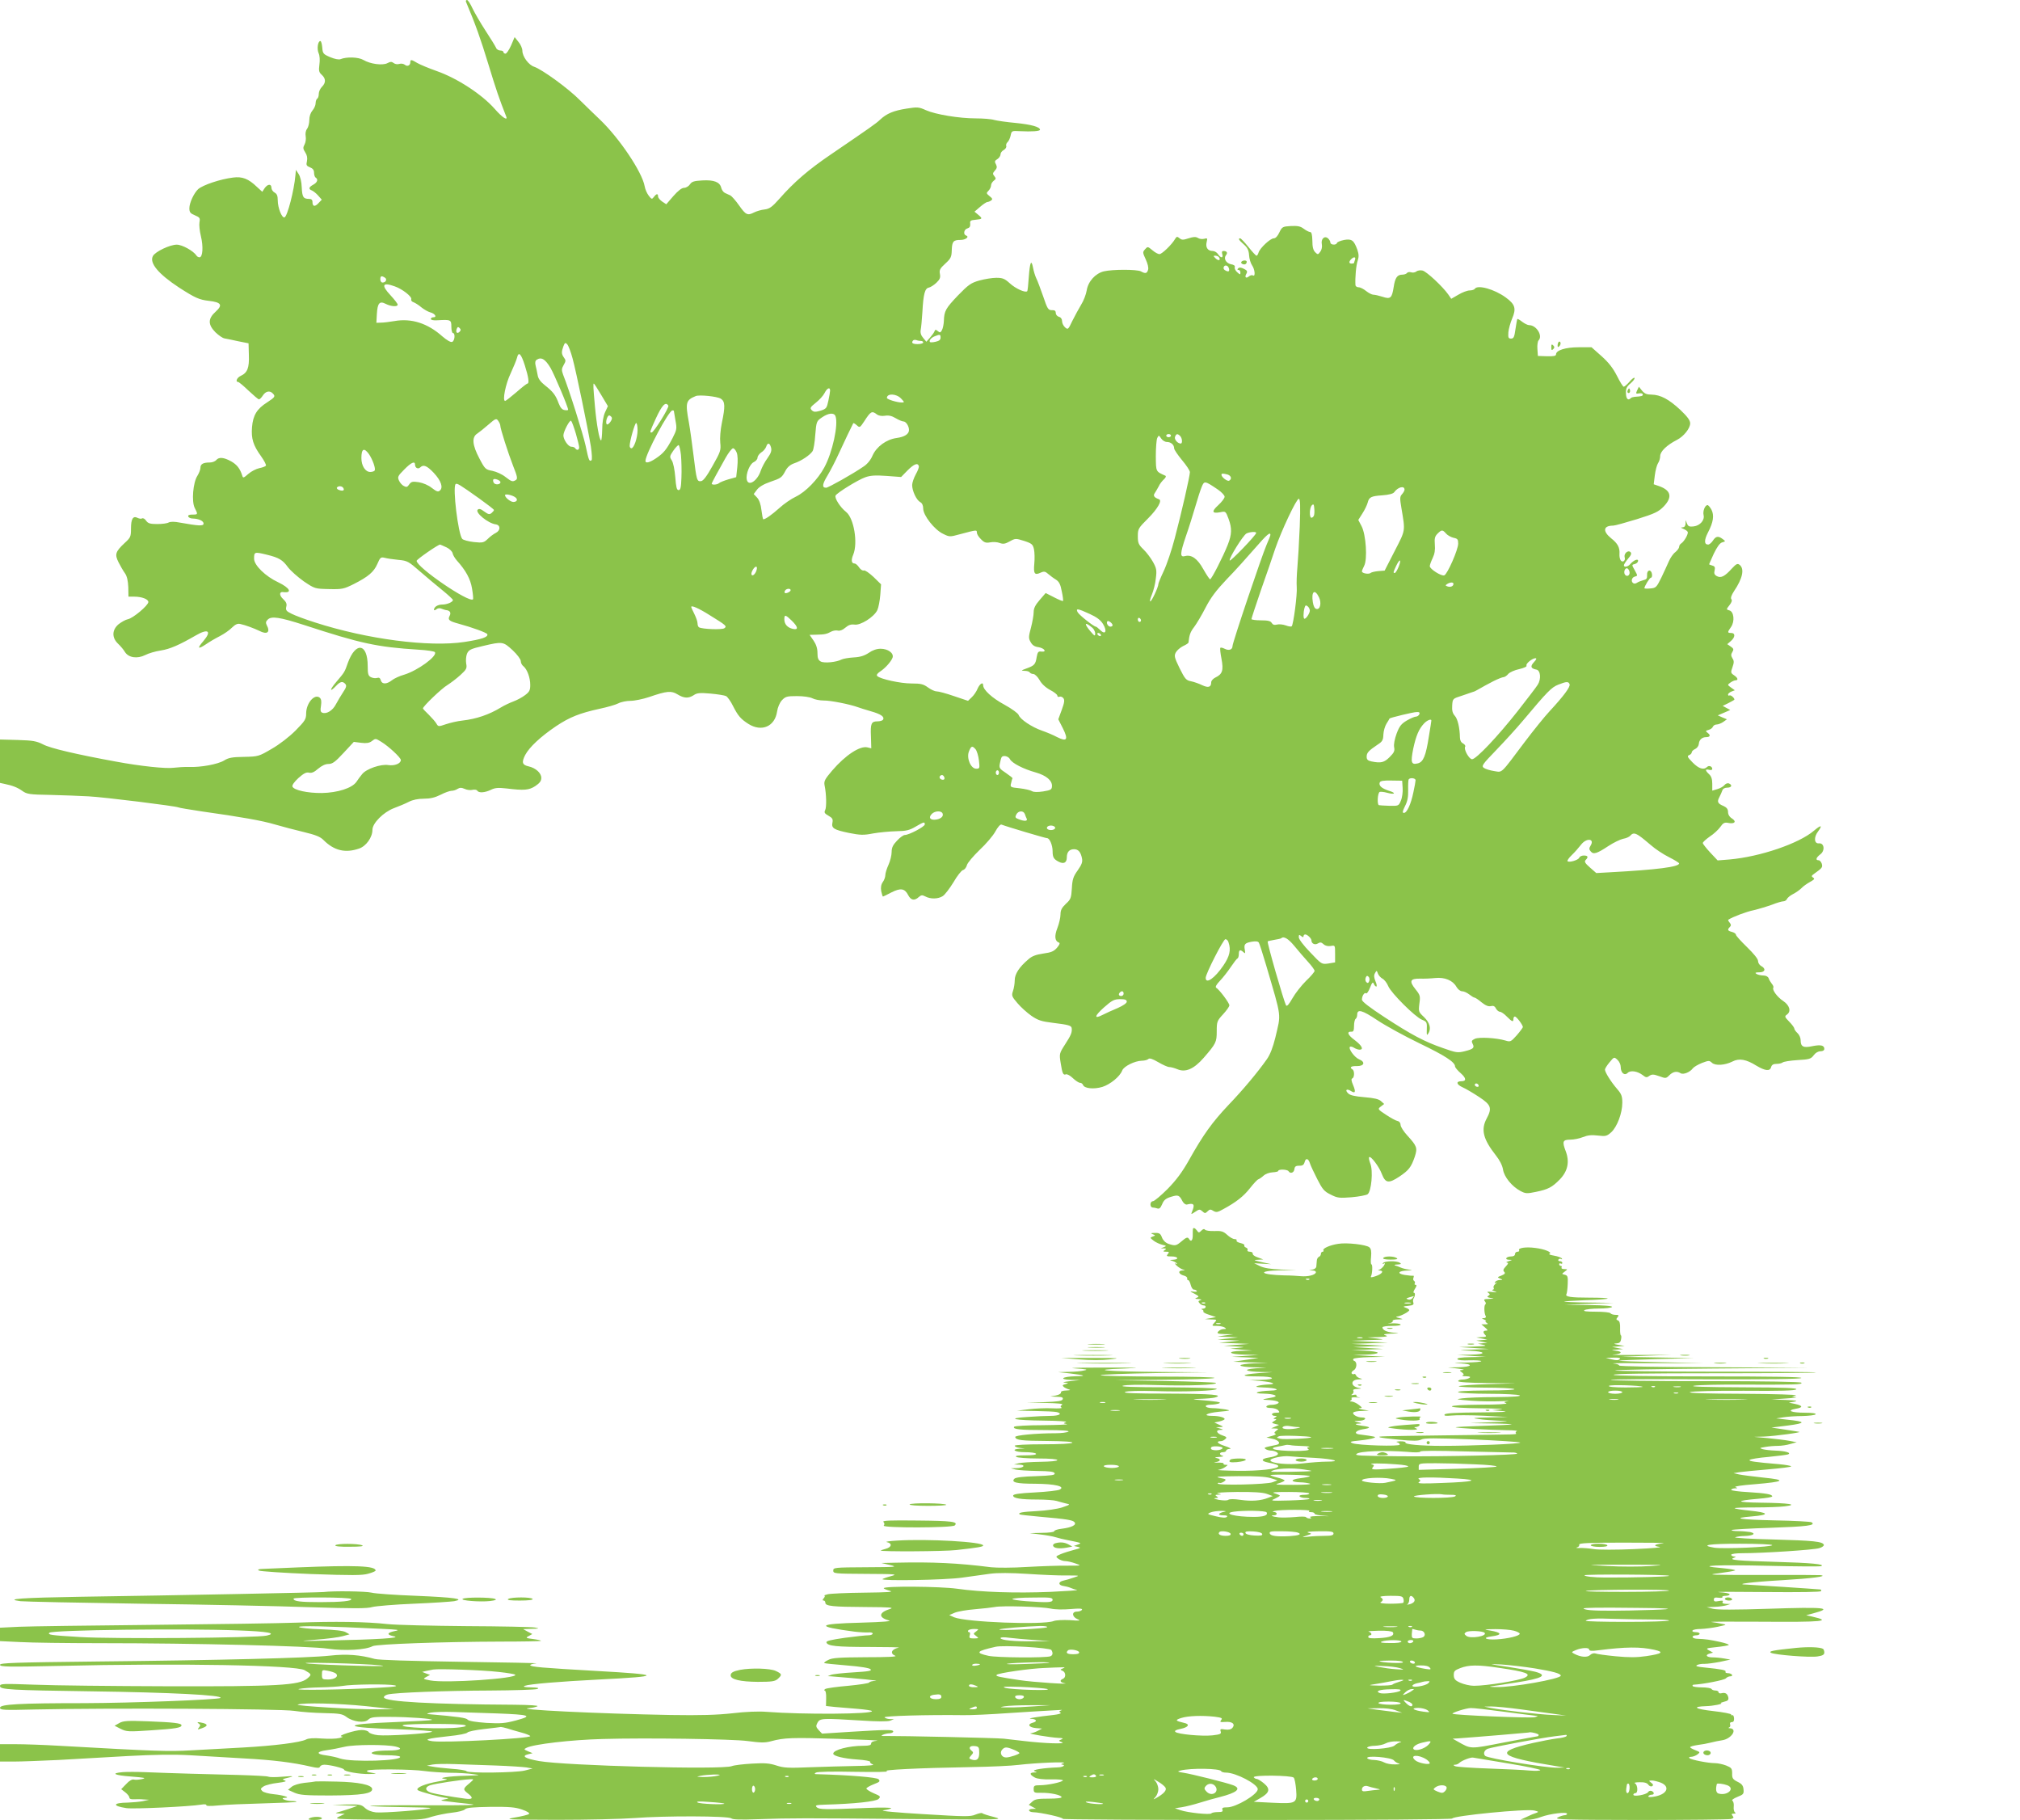 <?xml version="1.0" standalone="no"?>
<!DOCTYPE svg PUBLIC "-//W3C//DTD SVG 20010904//EN"
 "http://www.w3.org/TR/2001/REC-SVG-20010904/DTD/svg10.dtd">
<svg version="1.0" xmlns="http://www.w3.org/2000/svg"
 width="1280pt" height="1153pt" viewBox="0 0 1280 1153"
 preserveAspectRatio="xMidYMid meet">
<g transform="translate(0,1153) scale(0.1,-0.1)"
fill="#8bc34a" stroke="none">
<path d="M2953 11518 c61 -144 93 -236 141 -393 49 -161 69 -220 114 -334 11
-29 -27 -4 -73 49 -81 92 -237 194 -368 240 -51 18 -106 41 -123 51 -38 23
-44 23 -44 5 0 -21 -19 -30 -35 -16 -8 6 -23 9 -35 5 -12 -4 -28 -1 -36 6 -12
9 -20 9 -39 -1 -30 -16 -108 -6 -152 20 -32 19 -107 21 -146 5 -11 -4 -36 1
-65 13 -44 19 -47 23 -50 61 -2 23 -7 41 -12 41 -16 0 -23 -50 -11 -77 7 -15
9 -44 5 -72 -5 -39 -3 -49 15 -65 26 -24 27 -50 1 -76 -11 -11 -20 -31 -20
-44 0 -14 -4 -28 -10 -31 -5 -3 -10 -16 -10 -29 0 -13 -9 -33 -20 -46 -12 -14
-20 -37 -20 -60 0 -20 -6 -45 -14 -56 -9 -11 -12 -30 -9 -47 3 -16 0 -39 -7
-52 -11 -20 -10 -28 4 -50 12 -18 15 -36 11 -56 -6 -25 -3 -30 19 -39 18 -7
26 -17 26 -34 0 -14 5 -28 10 -31 18 -11 11 -31 -15 -45 -29 -16 -32 -28 -8
-37 9 -4 27 -18 39 -32 l23 -26 -21 -22 c-23 -25 -38 -22 -38 8 0 13 -7 19
-22 19 -36 0 -43 11 -46 73 -1 34 -9 69 -20 85 l-17 26 -3 -34 c-8 -95 -51
-261 -69 -267 -17 -6 -43 61 -43 108 0 28 -5 41 -20 49 -11 6 -20 20 -20 30 0
27 -24 25 -43 -2 l-15 -23 -34 31 c-54 52 -93 67 -152 59 -81 -10 -190 -47
-220 -73 -27 -25 -56 -87 -56 -121 0 -26 6 -33 35 -45 31 -13 34 -18 29 -44
-3 -16 1 -56 9 -88 16 -66 12 -134 -9 -134 -7 0 -16 5 -19 11 -19 29 -90 69
-125 69 -43 0 -136 -44 -151 -72 -24 -44 35 -114 166 -200 101 -65 127 -77
189 -84 78 -9 89 -26 43 -68 -50 -45 -50 -82 -2 -131 20 -19 45 -37 58 -39 12
-2 51 -10 87 -18 l65 -13 2 -74 c3 -82 -9 -113 -53 -133 -23 -11 -34 -38 -15
-38 5 0 35 -25 66 -55 32 -30 61 -55 66 -55 5 0 16 11 25 25 18 27 43 32 62
13 19 -19 15 -24 -35 -57 -65 -41 -90 -82 -96 -157 -6 -72 7 -115 57 -184 20
-28 34 -55 31 -60 -3 -5 -22 -12 -42 -16 -19 -4 -51 -20 -69 -36 -31 -27 -34
-28 -39 -11 -14 44 -33 69 -70 90 -47 26 -78 29 -95 8 -7 -8 -25 -15 -40 -15
-43 0 -60 -10 -60 -34 0 -11 -9 -34 -19 -50 -28 -43 -38 -163 -17 -204 21 -41
21 -42 -15 -42 -20 0 -29 -4 -26 -12 2 -7 15 -13 28 -13 38 -1 69 -15 69 -32
0 -17 -31 -15 -149 6 -34 7 -60 7 -72 1 -10 -6 -42 -10 -73 -10 -44 0 -58 4
-70 21 -8 12 -19 18 -25 15 -6 -4 -19 -2 -29 3 -29 15 -42 -6 -42 -68 0 -51
-3 -57 -39 -90 -60 -56 -65 -73 -40 -123 12 -24 30 -55 41 -70 13 -19 19 -47
21 -88 l1 -60 37 0 c48 0 89 -16 89 -34 0 -21 -97 -103 -130 -109 -15 -3 -41
-18 -59 -32 -42 -36 -43 -85 -3 -123 16 -15 36 -39 44 -53 23 -36 78 -44 128
-19 21 11 65 24 99 29 58 9 117 35 221 95 79 46 103 29 50 -34 -42 -48 -37
-56 13 -23 23 16 64 40 90 53 27 14 62 38 77 54 21 20 35 27 52 23 33 -7 89
-28 120 -43 51 -27 73 -10 48 36 -7 14 -6 23 7 35 23 23 76 15 228 -34 362
-118 461 -140 727 -157 54 -3 101 -10 104 -16 16 -25 -109 -116 -194 -142 -29
-8 -64 -24 -79 -36 -33 -26 -63 -26 -70 0 -4 15 -11 19 -24 15 -10 -3 -27 -1
-39 5 -17 9 -20 21 -20 70 0 145 -76 157 -126 20 -20 -58 -21 -59 -72 -119
-44 -51 -46 -72 -2 -26 26 28 42 31 59 11 8 -10 5 -22 -14 -50 -14 -21 -34
-55 -46 -77 -20 -40 -60 -65 -87 -54 -11 4 -13 15 -8 44 4 27 2 42 -8 51 -33
27 -86 -35 -86 -100 0 -36 -7 -47 -67 -108 -40 -40 -102 -88 -151 -116 -82
-48 -85 -49 -175 -51 -74 -1 -99 -5 -127 -23 -40 -24 -148 -44 -224 -41 -28 1
-71 -2 -96 -5 -45 -7 -210 10 -365 39 -252 46 -418 85 -462 109 -42 21 -63 25
-161 28 l-112 3 0 -137 0 -138 28 -6 c53 -11 83 -23 114 -45 28 -20 45 -23
177 -25 80 -2 189 -6 241 -9 101 -5 556 -62 570 -70 5 -3 73 -14 152 -26 242
-34 380 -58 463 -83 44 -13 125 -34 179 -47 75 -18 106 -30 126 -51 67 -67
138 -84 225 -54 45 15 85 71 85 119 0 42 70 112 136 137 30 11 73 29 94 40 25
13 59 20 96 20 40 0 70 7 106 25 27 14 58 25 69 25 11 0 28 5 38 12 15 9 25 9
46 0 14 -7 37 -9 49 -6 13 3 27 1 30 -5 10 -16 48 -13 86 5 26 13 46 15 99 9
112 -14 143 -11 183 15 28 19 38 32 38 52 0 31 -36 63 -81 73 -40 9 -45 25
-21 72 26 49 96 115 195 182 87 58 150 83 278 111 47 10 100 25 117 34 17 9
52 16 77 16 26 0 79 11 118 24 113 39 141 41 180 17 41 -25 69 -27 103 -5 20
14 39 16 106 10 44 -4 89 -11 99 -16 10 -6 30 -34 44 -63 32 -63 49 -82 97
-113 84 -53 168 -17 182 78 4 27 17 57 31 72 22 23 31 26 95 26 42 0 82 -6 98
-14 15 -8 48 -14 72 -14 41 1 166 -24 215 -42 11 -4 48 -16 83 -26 64 -18 89
-35 77 -54 -3 -5 -19 -10 -35 -10 -39 0 -45 -13 -41 -98 l2 -73 -24 6 c-47 12
-140 -49 -224 -147 -46 -54 -53 -67 -48 -93 12 -57 13 -139 4 -157 -8 -15 -4
-22 21 -36 25 -14 29 -22 25 -43 -8 -36 9 -46 105 -66 71 -14 92 -15 153 -3
40 7 106 13 147 14 62 1 83 6 122 29 53 31 58 32 58 14 0 -14 -100 -67 -127
-67 -8 0 -31 -16 -49 -36 -26 -27 -34 -44 -34 -72 0 -20 -9 -57 -20 -81 -11
-24 -20 -53 -20 -65 0 -12 -7 -32 -16 -44 -11 -16 -14 -34 -10 -58 4 -19 9
-34 11 -34 2 0 26 12 53 26 59 30 85 26 107 -17 17 -33 40 -37 67 -12 15 13
22 14 41 4 33 -18 82 -17 111 2 14 9 44 49 68 88 23 40 50 74 60 77 10 2 21
16 25 31 3 14 40 57 80 96 41 38 86 91 100 117 15 28 32 47 39 44 36 -14 278
-86 289 -86 16 0 35 -44 35 -83 0 -38 7 -50 38 -66 32 -17 52 -7 52 27 0 34
16 52 46 52 27 0 42 -18 50 -57 5 -23 -1 -40 -27 -77 -28 -39 -34 -57 -37
-114 -4 -61 -7 -70 -38 -98 -26 -25 -34 -40 -34 -67 0 -20 -9 -59 -20 -87 -20
-51 -16 -83 11 -92 7 -2 2 -15 -13 -32 -20 -23 -36 -30 -87 -37 -47 -7 -72
-16 -95 -37 -58 -49 -86 -93 -86 -132 0 -20 -5 -51 -11 -68 -10 -29 -8 -35 28
-77 21 -25 61 -61 88 -80 42 -29 64 -36 137 -45 99 -12 117 -17 119 -34 3 -26
-4 -44 -41 -101 -38 -59 -38 -61 -29 -119 11 -69 16 -79 34 -72 7 2 27 -8 44
-25 17 -16 37 -29 45 -29 8 0 16 -6 19 -14 9 -22 68 -28 122 -12 50 16 111 65
126 104 10 27 80 61 124 62 17 0 36 5 42 11 7 7 26 1 62 -20 29 -17 60 -31 70
-31 10 0 33 -6 52 -14 51 -22 105 2 166 72 79 91 83 100 83 169 0 60 2 66 40
107 22 24 40 49 40 57 0 15 -63 99 -83 111 -8 5 0 20 24 45 20 21 51 61 69 88
19 28 37 52 42 53 4 2 8 15 8 28 0 27 9 30 29 12 11 -11 13 -8 9 14 -7 36 0
44 44 52 25 4 39 3 45 -6 4 -7 25 -71 46 -143 101 -345 95 -301 58 -460 -15
-60 -32 -105 -53 -135 -59 -84 -152 -195 -245 -292 -101 -107 -159 -187 -249
-348 -43 -76 -80 -126 -136 -183 -42 -42 -84 -77 -92 -77 -9 0 -16 -9 -16 -20
0 -11 6 -20 14 -20 8 0 22 -3 30 -6 12 -4 20 3 30 27 11 27 24 37 57 47 45 14
52 11 73 -30 7 -12 19 -21 27 -19 44 11 52 2 33 -44 -8 -20 -8 -20 20 -2 25
17 29 17 45 3 15 -14 19 -14 33 0 13 13 19 14 36 3 18 -11 27 -10 64 11 83 45
129 82 169 133 23 29 46 54 53 56 6 2 21 12 33 23 12 11 37 20 57 21 20 1 36
5 36 9 0 12 58 10 65 -2 11 -18 34 -10 37 12 2 18 9 23 31 23 21 -1 29 5 34
23 7 28 24 24 34 -9 4 -13 25 -58 46 -99 33 -65 44 -78 85 -98 43 -22 55 -23
132 -17 47 4 93 13 102 19 24 18 36 149 17 195 -7 19 -11 37 -7 40 10 10 63
-60 80 -106 23 -59 43 -62 110 -18 61 41 76 60 99 127 18 56 14 67 -48 135
-23 25 -42 55 -42 66 0 13 -8 23 -19 25 -11 2 -44 20 -74 40 -53 35 -53 36
-32 52 l21 16 -20 18 c-14 13 -44 20 -105 25 -61 5 -91 12 -103 24 -22 21 -11
32 16 16 29 -19 34 -8 15 37 -11 26 -13 39 -5 42 14 5 15 49 1 57 -21 13 -9
22 27 21 48 -1 57 26 15 43 -29 12 -69 67 -58 79 4 3 16 1 26 -6 11 -7 27 -12
35 -12 28 0 15 26 -30 60 -45 33 -54 56 -21 54 12 -1 16 7 16 37 0 21 5 41 10
44 5 3 10 15 10 26 0 38 30 31 127 -34 54 -36 175 -102 268 -147 162 -78 225
-119 225 -146 0 -6 16 -26 36 -43 36 -32 37 -51 4 -51 -35 0 -32 -20 7 -38 21
-9 68 -37 106 -62 76 -50 83 -70 47 -137 -37 -70 -22 -130 59 -233 24 -30 41
-64 45 -89 7 -47 56 -107 110 -136 32 -17 41 -18 98 -6 78 16 103 29 152 79
51 53 63 112 37 180 -23 60 -19 72 30 72 21 0 57 7 79 16 30 12 56 15 95 10
50 -6 57 -4 85 21 37 34 70 121 70 187 0 40 -5 55 -32 86 -40 46 -78 107 -78
124 0 6 13 27 29 46 29 35 29 35 50 16 12 -11 21 -31 21 -46 0 -37 24 -57 44
-37 18 18 62 11 95 -14 20 -16 26 -17 42 -5 17 11 26 11 63 -2 41 -15 43 -15
64 6 23 23 48 28 71 13 17 -11 60 6 78 31 7 9 33 24 58 34 42 16 47 16 63 1
22 -20 82 -16 130 8 42 22 87 14 151 -26 57 -34 87 -37 94 -9 4 14 14 20 34
20 16 0 33 4 39 9 5 5 47 12 94 15 76 4 86 8 103 31 11 15 28 25 43 25 15 0
24 6 24 15 0 23 -23 28 -77 17 -56 -12 -73 -3 -73 38 0 15 -9 35 -20 45 -11
10 -20 23 -20 29 0 5 -14 25 -32 43 -30 31 -31 34 -14 46 27 20 16 58 -24 85
-38 25 -72 71 -63 85 3 4 -2 16 -10 25 -7 9 -17 25 -20 35 -4 10 -17 17 -34
17 -15 0 -35 5 -43 10 -11 7 -7 10 18 10 37 0 44 23 12 40 -11 6 -20 20 -20
32 0 13 -27 46 -70 88 -38 37 -70 72 -70 78 0 7 -11 14 -25 18 -28 7 -31 14
-13 32 8 8 8 15 -2 27 -7 8 -11 17 -9 18 30 19 114 51 163 61 33 8 86 24 116
35 30 12 62 21 71 21 9 0 19 7 22 14 3 8 21 23 39 32 18 9 42 26 54 38 11 12
36 29 54 39 27 15 31 20 19 27 -12 8 -11 12 6 24 52 37 55 41 49 64 -4 12 -13
22 -20 22 -21 0 -17 16 10 37 32 23 26 74 -8 70 -30 -3 -34 38 -6 75 31 42 20
44 -26 5 -95 -81 -341 -165 -535 -182 l-75 -6 -47 50 c-26 28 -47 55 -47 60 0
6 20 24 44 41 25 16 55 44 67 61 17 25 27 30 48 26 42 -9 57 7 27 27 -17 10
-26 26 -26 41 0 18 -8 29 -27 38 -39 16 -44 27 -28 57 7 14 16 33 19 43 3 10
15 17 31 17 28 0 34 17 10 27 -9 3 -21 -2 -28 -11 -7 -9 -27 -20 -44 -25 l-33
-10 0 43 c0 30 -6 48 -20 61 -11 10 -20 21 -20 26 0 4 9 5 20 2 11 -3 20 -1
20 5 0 17 -21 25 -33 13 -21 -21 -53 -11 -92 29 -32 33 -36 40 -22 46 9 3 17
11 17 18 0 6 10 16 22 21 12 6 22 20 23 33 2 25 20 42 46 42 25 0 30 12 11 26
-16 13 -16 14 5 20 12 3 24 12 27 20 3 8 14 14 23 14 10 0 29 7 42 16 l24 17
-29 12 -29 13 40 17 39 17 -24 13 -24 13 35 17 c19 10 36 19 38 21 7 7 -21 34
-30 28 -5 -3 -9 0 -9 6 0 6 10 14 22 19 l21 8 -24 17 c-23 17 -24 17 -5 31 11
8 26 15 33 15 20 0 15 16 -9 32 -21 14 -22 18 -10 51 10 29 11 40 0 56 -10 17
-10 25 -1 40 10 16 9 22 -10 35 l-22 15 23 20 c28 24 29 51 2 51 -25 0 -25 4
-1 38 25 36 18 98 -11 105 -20 6 -20 6 1 33 14 17 18 31 12 38 -6 7 0 25 17
51 54 80 67 140 36 166 -14 11 -21 8 -50 -23 -45 -50 -69 -62 -95 -48 -16 9
-19 18 -14 37 4 19 1 26 -15 30 -11 3 -20 7 -20 8 0 2 14 32 30 68 21 43 38
67 53 71 22 6 22 7 3 21 -28 21 -43 19 -62 -10 -9 -14 -23 -25 -30 -25 -26 0
-26 28 -1 77 34 65 40 108 22 144 -9 16 -20 29 -25 29 -16 0 -31 -38 -25 -63
8 -32 -22 -67 -63 -72 -27 -3 -35 0 -42 18 l-9 22 0 -22 c-1 -15 -7 -23 -18
-24 -14 0 -14 -2 3 -9 12 -5 25 -13 28 -19 7 -11 -21 -61 -41 -74 -7 -4 -13
-14 -13 -22 0 -7 -11 -22 -24 -33 -14 -10 -32 -37 -41 -58 -9 -21 -31 -68 -48
-104 -30 -61 -34 -65 -69 -68 -21 -2 -38 -1 -38 1 0 13 33 67 41 67 6 0 9 10
7 23 -5 33 -33 28 -31 -5 1 -23 -3 -29 -25 -34 -15 -4 -32 -11 -39 -16 -7 -5
-17 -7 -23 -3 -17 10 -11 37 9 42 19 5 19 5 0 40 -20 35 -20 35 1 40 11 3 20
12 20 20 0 16 -28 4 -50 -21 -14 -17 -40 -22 -40 -7 0 5 12 24 26 41 20 23 24
34 16 42 -16 16 -44 -10 -37 -33 7 -22 -14 -36 -26 -18 -5 8 -8 25 -7 39 3 41
-11 67 -53 100 -55 45 -50 80 13 80 11 0 79 19 151 41 115 36 137 47 170 81
56 59 46 102 -32 129 l-32 11 7 57 c4 31 13 65 20 76 8 11 14 32 14 46 0 29
43 70 106 102 43 22 84 73 84 105 0 19 -17 42 -62 85 -73 68 -126 96 -183 97
-30 0 -44 6 -60 25 l-20 25 -11 -23 c-10 -21 -8 -23 13 -19 13 2 23 -1 23 -7
0 -10 -7 -12 -52 -15 -9 -1 -20 -4 -24 -8 -17 -18 -30 -6 -31 30 -1 30 4 42
30 64 17 15 28 30 24 34 -3 4 -18 -8 -32 -25 -15 -17 -31 -31 -36 -31 -5 0
-24 31 -43 69 -25 49 -53 85 -98 125 l-63 56 -81 0 c-84 0 -144 -19 -144 -45
0 -10 -15 -13 -57 -12 l-58 2 -3 44 c-2 24 2 49 7 54 29 29 -13 97 -59 97 -10
0 -29 10 -44 21 -15 12 -29 20 -31 18 -2 -2 -7 -31 -12 -64 -7 -50 -11 -60
-28 -60 -17 0 -19 6 -17 40 2 22 13 61 24 87 27 63 19 90 -40 133 -72 53 -180
83 -197 55 -3 -5 -18 -10 -32 -10 -15 0 -47 -12 -72 -27 l-45 -26 -20 29 c-35
49 -136 144 -162 150 -13 3 -31 1 -39 -6 -8 -6 -23 -9 -34 -5 -10 3 -22 1 -26
-5 -3 -5 -17 -10 -29 -10 -32 0 -46 -19 -55 -80 -11 -69 -20 -77 -71 -60 -22
7 -48 13 -58 13 -9 0 -30 11 -45 23 -16 13 -37 24 -48 24 -10 0 -19 6 -20 13
-3 46 4 127 14 155 8 25 8 40 -2 70 -22 60 -35 70 -83 62 -24 -5 -44 -13 -46
-19 -5 -16 -42 -13 -42 3 0 7 -7 19 -15 26 -22 19 -46 -4 -39 -38 3 -16 -1
-35 -10 -47 -14 -19 -16 -19 -32 -3 -13 13 -18 34 -18 73 -1 38 -5 55 -14 55
-7 0 -25 9 -41 21 -21 16 -39 19 -82 17 -51 -3 -55 -5 -72 -40 -11 -24 -24
-38 -36 -38 -21 0 -87 -61 -96 -90 -3 -11 -9 -20 -13 -20 -4 0 -27 25 -51 55
-24 30 -48 55 -52 55 -15 0 -10 -10 22 -38 24 -21 32 -38 34 -69 1 -22 10 -51
19 -64 18 -26 22 -74 6 -64 -6 4 -18 1 -26 -6 -19 -16 -29 -5 -16 17 8 14 5
21 -16 31 -17 9 -29 10 -36 3 -7 -7 -6 -10 2 -10 7 0 12 -7 12 -17 0 -14 -2
-14 -20 2 -12 10 -18 25 -16 32 4 9 -5 16 -24 19 -32 7 -48 37 -31 58 12 14 5
26 -16 26 -10 0 -12 -6 -8 -20 4 -11 2 -20 -4 -20 -6 0 -16 9 -23 20 -7 11
-22 20 -34 20 -31 0 -46 23 -38 56 6 25 5 27 -16 21 -12 -3 -30 -1 -40 6 -14
8 -28 7 -59 -3 -34 -11 -43 -11 -57 1 -15 12 -18 11 -28 -5 -20 -35 -83 -96
-99 -96 -9 0 -29 11 -45 25 -29 24 -30 24 -46 6 -16 -18 -16 -21 4 -64 13 -28
19 -54 15 -66 -7 -24 -17 -26 -46 -10 -25 13 -179 13 -234 0 -54 -13 -100 -64
-109 -121 -4 -24 -19 -65 -35 -90 -15 -25 -40 -71 -56 -103 -26 -55 -28 -57
-46 -41 -11 10 -19 27 -19 39 0 14 -8 25 -20 28 -11 3 -20 14 -20 24 0 14 -7
19 -25 18 -23 0 -28 8 -55 88 -17 48 -36 100 -44 115 -7 15 -16 44 -20 66 -11
57 -20 35 -27 -60 -3 -46 -7 -86 -10 -89 -12 -11 -73 16 -110 50 -33 30 -46
35 -86 35 -26 0 -74 -8 -107 -17 -53 -15 -69 -26 -136 -95 -78 -82 -87 -98
-89 -161 -1 -21 -6 -47 -12 -58 -9 -17 -13 -18 -26 -7 -13 11 -17 11 -21 0 -2
-7 -15 -25 -28 -40 l-24 -27 -20 24 c-14 16 -19 33 -16 50 3 14 8 67 11 116 6
113 16 149 41 153 10 2 32 16 47 30 23 22 27 33 23 56 -5 25 0 35 34 66 35 32
40 42 41 86 2 55 10 64 56 64 32 0 57 20 35 28 -20 6 -14 39 8 45 14 4 19 12
18 29 -3 20 2 23 35 26 43 4 45 7 15 32 l-23 19 35 30 c19 17 40 30 45 31 6 0
17 4 24 9 12 8 11 13 -8 28 -22 18 -22 20 -7 35 9 9 16 24 16 34 0 9 8 22 17
29 15 11 15 15 4 29 -12 14 -11 19 3 35 14 15 15 24 7 40 -10 17 -8 23 9 33
11 7 20 21 20 30 0 10 9 22 21 28 11 7 18 18 15 25 -2 7 1 18 8 24 8 7 16 25
20 42 6 30 7 31 58 28 77 -4 128 0 128 9 0 18 -55 33 -153 43 -56 5 -118 14
-137 19 -19 6 -72 10 -117 10 -106 0 -255 25 -316 52 -44 20 -53 21 -122 10
-83 -13 -126 -31 -168 -70 -26 -25 -58 -47 -313 -221 -141 -96 -232 -174 -325
-280 -47 -53 -63 -64 -94 -68 -21 -2 -51 -11 -67 -19 -41 -21 -52 -16 -95 45
-21 30 -46 58 -55 63 -10 4 -26 12 -35 16 -10 5 -20 20 -23 33 -9 36 -46 50
-119 46 -53 -3 -67 -7 -79 -25 -8 -12 -25 -22 -37 -22 -15 0 -38 -18 -68 -52
l-45 -52 -26 17 c-14 10 -26 24 -26 32 0 20 -10 19 -26 -2 -13 -17 -15 -16
-33 7 -11 14 -23 41 -26 60 -16 90 -160 304 -281 420 -32 30 -90 87 -129 125
-74 75 -240 195 -290 212 -35 11 -75 65 -75 102 0 14 -11 40 -25 56 l-24 30
-22 -52 c-13 -29 -29 -53 -36 -53 -7 0 -13 5 -13 10 0 6 -9 10 -20 10 -11 0
-24 8 -27 18 -4 9 -33 57 -66 107 -32 49 -69 113 -83 142 -13 29 -29 53 -35
53 -6 0 -9 -6 -6 -12z m4772 -1619 c12 -19 -5 -23 -22 -6 -16 16 -16 17 -1 17
9 0 20 -5 23 -11z m861 -15 c-3 -9 -6 -18 -6 -20 0 -2 -7 -4 -15 -4 -18 0 -19
12 -3 28 17 17 31 15 24 -4z m-798 -57 c4 -19 -6 -21 -27 -8 -16 10 -5 34 12
28 7 -2 13 -11 15 -20z m-5349 -56 c16 -10 6 -31 -15 -31 -8 0 -14 9 -14 20 0
22 7 25 29 11z m62 -55 c49 -17 111 -66 105 -82 -3 -7 4 -16 15 -19 10 -4 33
-18 49 -32 16 -13 42 -28 57 -32 30 -8 44 -31 19 -31 -9 0 -16 -5 -16 -11 0
-6 17 -10 43 -8 84 5 87 3 87 -41 0 -22 5 -40 10 -40 16 0 12 -50 -5 -56 -9
-4 -34 11 -62 35 -93 83 -196 116 -303 97 -30 -5 -68 -10 -85 -10 l-30 -1 3
55 c4 70 17 85 56 65 33 -17 76 -20 76 -5 0 6 -21 33 -46 60 -60 64 -51 84 27
56z m411 -288 c-15 -15 -26 -4 -18 18 5 13 9 15 18 6 9 -9 9 -15 0 -24z m3048
-37 c0 -14 -9 -21 -31 -26 -17 -4 -33 -5 -36 -2 -8 9 7 28 31 37 32 13 36 12
36 -9z m-124 -21 c8 0 14 -4 14 -10 0 -5 -16 -10 -35 -10 -33 0 -43 8 -28 24
4 3 13 4 21 1 7 -3 20 -5 28 -5z m-2208 -110 c24 -88 96 -438 116 -558 7 -48
9 -85 4 -88 -14 -9 -17 -3 -37 92 -17 76 -103 351 -143 451 -10 28 -10 37 4
61 14 24 14 30 2 46 -17 24 -17 36 -4 72 9 24 13 25 24 13 8 -8 23 -48 34 -89z
m-302 -46 c23 -72 29 -114 16 -114 -4 0 -36 -25 -70 -55 -35 -30 -67 -55 -71
-55 -19 0 3 109 35 175 18 39 36 83 40 98 10 43 26 27 50 -49z m162 -14 c26
-45 112 -248 112 -266 0 -3 -10 -4 -22 -2 -16 2 -27 15 -38 43 -19 52 -36 74
-87 114 -28 22 -43 43 -46 64 -3 18 -9 45 -13 61 -5 19 -2 31 7 37 29 19 54 4
87 -51z m321 -171 l43 -72 -18 -39 c-11 -24 -18 -65 -18 -108 -1 -39 -4 -70
-7 -70 -11 0 -29 103 -39 215 -11 119 -12 145 -7 145 2 0 23 -32 46 -71z
m1451 26 c0 -7 -5 -37 -11 -64 -10 -47 -13 -51 -50 -63 -33 -9 -42 -9 -55 3
-13 14 -10 19 26 48 22 17 47 45 55 61 16 32 35 40 35 15z m-692 -51 c27 -18
28 -49 6 -154 -9 -45 -13 -95 -10 -125 5 -47 2 -57 -48 -145 -36 -65 -59 -96
-73 -98 -27 -4 -29 5 -48 160 -9 73 -22 169 -30 213 -23 125 -19 140 44 166
24 9 135 -2 159 -17z m1142 1 c22 -23 22 -25 4 -25 -29 0 -94 20 -94 29 0 30
60 28 90 -4z m-1475 -45 c7 -11 -92 -170 -106 -170 -13 0 -13 1 26 87 40 87
63 111 80 83z m35 -33 c0 -2 5 -29 10 -60 10 -53 9 -59 -19 -114 -38 -72 -56
-94 -105 -127 -40 -27 -66 -33 -66 -16 0 43 148 320 171 320 5 0 9 -1 9 -3z
m1286 -22 c12 -9 31 -12 51 -9 23 4 43 0 68 -15 20 -12 42 -21 50 -21 16 0 35
-30 35 -54 0 -26 -28 -44 -79 -51 -65 -9 -127 -55 -152 -111 -11 -27 -33 -54
-56 -69 -66 -46 -225 -135 -238 -135 -28 0 -25 22 9 78 19 32 51 94 71 138 31
68 85 181 92 193 2 2 12 -4 22 -13 19 -17 20 -16 48 26 40 62 48 67 79 43z
m-262 -11 c20 -52 -19 -231 -71 -326 -41 -76 -119 -155 -179 -184 -30 -14 -78
-47 -106 -73 -47 -42 -88 -71 -101 -71 -3 0 -8 26 -12 58 -4 37 -14 65 -28 80
l-21 22 21 28 c13 17 42 35 83 49 70 24 74 27 98 72 12 22 31 38 55 46 45 15
100 52 116 77 6 9 14 56 17 103 7 85 8 87 43 111 41 28 76 31 85 8z m-1417
-10 c5 -14 -24 -50 -32 -42 -11 11 4 60 17 56 7 -3 13 -9 15 -14z m-707 -49
c0 -20 50 -176 82 -258 26 -65 29 -80 17 -88 -21 -13 -27 -11 -67 20 -20 16
-57 33 -82 38 -43 8 -47 11 -82 78 -45 85 -50 135 -14 158 13 9 45 34 71 57
45 39 50 41 62 24 7 -10 13 -23 13 -29z m479 -52 c11 -39 21 -78 21 -87 0 -18
-15 -21 -25 -6 -3 6 -15 10 -25 10 -19 0 -50 45 -50 72 1 26 41 101 49 92 5
-5 18 -41 30 -81z m391 22 c0 -49 -23 -115 -39 -115 -6 0 -11 7 -11 15 0 31
33 145 41 145 5 0 9 -20 9 -45z m3380 -35 c0 -5 -7 -10 -15 -10 -8 0 -15 5
-15 10 0 6 7 10 15 10 8 0 15 -4 15 -10z m58 -2 c14 -14 16 -48 4 -48 -20 0
-43 27 -36 43 7 20 16 21 32 5z m-84 -38 c26 0 46 -18 46 -40 0 -9 23 -42 50
-75 28 -33 50 -67 50 -76 0 -24 -53 -257 -96 -419 -19 -74 -51 -168 -70 -208
-19 -40 -34 -77 -34 -83 0 -18 -42 -109 -51 -109 -5 0 0 19 10 43 10 24 22 70
25 102 7 53 4 65 -18 105 -14 25 -41 61 -60 79 -32 31 -36 41 -36 84 0 46 3
51 65 113 60 60 91 114 69 121 -31 11 -39 23 -26 40 6 10 18 29 25 43 6 14 21
33 32 43 11 10 16 20 10 23 -62 28 -60 23 -61 124 0 52 4 104 9 115 10 19 10
19 25 -3 8 -12 24 -22 36 -22z m-2508 -36 c5 -19 -1 -36 -23 -67 -17 -23 -35
-58 -42 -78 -21 -66 -80 -104 -89 -57 -7 35 19 99 44 110 13 6 24 19 24 28 0
10 11 25 24 34 14 8 27 25 31 36 9 28 23 25 31 -6z m-571 -46 c3 -35 5 -99 3
-143 -2 -63 -6 -80 -18 -80 -12 0 -16 19 -21 82 -4 48 -13 92 -22 106 -15 23
-14 27 9 61 14 20 29 36 34 36 4 0 11 -28 15 -62z m353 15 c7 -17 8 -53 4 -92
l-7 -64 -50 -14 c-27 -8 -54 -19 -59 -24 -11 -10 -46 -13 -46 -3 0 3 12 26 26
52 15 26 42 75 61 110 19 34 41 62 48 62 7 0 17 -12 23 -27z m-2330 -10 c23
-34 44 -92 36 -104 -3 -5 -16 -9 -28 -9 -31 0 -56 39 -56 88 0 60 17 68 48 25z
m292 -67 c0 -21 20 -30 33 -17 20 20 42 11 85 -34 47 -50 62 -94 39 -113 -11
-10 -21 -6 -51 17 -21 17 -54 31 -82 36 -40 6 -48 4 -61 -14 -11 -17 -18 -19
-34 -10 -11 5 -25 21 -31 35 -10 22 -7 29 33 69 45 46 69 56 69 31z m3192 -8
c3 -7 -6 -30 -19 -53 -12 -22 -23 -53 -23 -68 0 -37 27 -95 51 -108 12 -6 19
-21 19 -41 0 -43 71 -134 126 -160 40 -20 43 -20 105 -3 109 29 109 29 109 11
0 -9 11 -28 26 -42 20 -21 31 -25 58 -20 19 4 46 2 61 -4 22 -8 34 -6 63 10
36 20 38 20 92 3 49 -16 55 -22 62 -53 4 -19 5 -60 2 -91 -6 -64 2 -75 40 -57
22 10 30 8 49 -9 12 -10 34 -27 48 -35 20 -13 29 -30 37 -74 7 -31 10 -59 8
-61 -2 -3 -28 8 -57 23 l-53 27 -38 -44 c-28 -32 -38 -53 -38 -77 0 -19 -8
-63 -17 -98 -16 -59 -16 -68 -2 -92 10 -19 25 -29 49 -32 38 -6 56 -32 19 -28
-20 3 -24 -3 -30 -35 -7 -46 -15 -54 -65 -72 -35 -13 -36 -14 -12 -15 15 0 30
-4 33 -10 3 -5 14 -10 23 -10 9 0 27 -17 39 -38 13 -24 39 -48 67 -63 25 -13
46 -29 46 -36 0 -7 6 -10 13 -7 8 3 19 -1 25 -9 9 -11 7 -28 -10 -74 l-22 -60
29 -57 c36 -72 26 -87 -36 -56 -24 13 -67 31 -96 41 -64 22 -139 72 -148 99
-4 11 -42 39 -91 66 -78 42 -134 94 -134 122 0 24 -21 11 -35 -20 -7 -18 -24
-43 -37 -55 l-24 -23 -89 30 c-49 17 -98 30 -110 30 -12 0 -36 11 -55 25 -29
21 -45 25 -105 25 -69 0 -197 28 -216 47 -7 7 0 16 17 28 34 22 71 64 80 89 9
28 -29 56 -76 56 -24 0 -51 -9 -75 -26 -27 -18 -54 -27 -96 -29 -32 -2 -66 -8
-76 -13 -32 -17 -109 -25 -132 -13 -16 9 -21 21 -21 54 0 29 -8 54 -25 79
l-25 36 43 1 c52 1 66 4 95 20 12 6 31 9 41 6 12 -3 30 3 47 18 21 18 37 23
59 20 38 -6 123 48 144 91 8 17 16 60 19 97 l5 67 -48 47 c-27 25 -54 44 -61
41 -8 -3 -21 6 -30 19 -9 14 -22 25 -29 25 -20 0 -23 22 -8 57 30 74 4 231
-46 270 -37 29 -75 89 -66 104 12 19 142 99 187 115 33 12 64 14 135 9 l93 -7
40 41 c41 41 65 51 72 29z m1956 -54 c23 -7 30 -28 11 -39 -11 -7 -49 22 -49
37 0 9 7 10 38 2z m-4607 -49 c0 -16 -33 -18 -42 -4 -4 7 -6 16 -3 21 6 10 46
-5 45 -17z m4547 -47 c23 -16 42 -36 42 -45 0 -9 -18 -33 -41 -54 -44 -40 -39
-54 14 -44 33 7 34 6 52 -42 22 -60 21 -98 -5 -164 -30 -76 -103 -219 -112
-219 -4 0 -23 29 -43 64 -37 67 -75 94 -116 83 -33 -9 -32 15 5 124 20 57 47
144 61 192 14 49 32 104 40 123 16 39 19 39 103 -18z m-4680 -57 c50 -36 92
-68 92 -72 0 -4 -7 -12 -15 -19 -13 -11 -21 -9 -46 9 -22 17 -34 20 -42 12
-18 -18 65 -86 114 -93 31 -4 32 -38 1 -54 -13 -6 -36 -23 -51 -38 -25 -24
-32 -26 -89 -20 -34 4 -67 13 -73 20 -26 31 -62 328 -42 347 8 8 26 -3 151
-92z m-863 68 c10 -15 -1 -22 -24 -14 -12 3 -19 11 -16 16 8 12 32 11 40 -2z
m6725 -11 c0 -6 -7 -19 -16 -29 -14 -15 -14 -27 -4 -86 25 -151 28 -137 -42
-273 l-64 -125 -39 -3 c-22 -2 -45 -7 -50 -12 -12 -10 -55 -2 -55 10 0 4 6 20
14 35 22 41 12 197 -16 251 l-21 40 26 41 c15 23 29 53 33 67 9 37 22 43 93
48 41 3 68 10 75 19 24 34 66 44 66 17z m-5633 -50 c16 -13 8 -28 -14 -28 -18
0 -53 28 -53 43 0 11 49 0 67 -15z m4969 -185 c-4 -98 -11 -214 -15 -258 -4
-44 -6 -100 -4 -125 4 -45 -21 -237 -32 -248 -3 -3 -20 -1 -38 6 -17 6 -43 9
-56 5 -16 -4 -26 -1 -33 11 -7 12 -24 16 -68 16 -33 0 -60 4 -60 8 0 4 27 87
60 183 34 96 75 215 91 264 40 116 134 315 149 315 9 0 11 -43 6 -177z m90 71
c-3 -8 -10 -14 -16 -14 -14 0 -13 63 3 79 10 10 13 6 15 -19 2 -18 1 -38 -2
-46z m837 -114 c9 -11 31 -23 47 -27 26 -5 30 -10 30 -37 0 -38 -68 -193 -88
-201 -18 -7 -92 40 -92 58 0 8 8 30 18 51 13 27 17 52 14 86 -3 39 0 52 17 69
26 26 32 26 54 1z m-1203 4 c0 -14 -165 -185 -168 -175 -5 15 84 158 106 171
19 10 62 14 62 4z m90 -13 c0 -5 -11 -33 -24 -62 -31 -72 -216 -620 -216 -642
0 -23 -23 -31 -50 -17 -12 6 -24 9 -27 6 -3 -3 0 -34 7 -69 14 -74 6 -98 -38
-119 -15 -7 -27 -21 -27 -30 0 -32 -18 -37 -57 -19 -20 10 -52 21 -71 25 -31
6 -38 14 -72 82 -33 68 -36 79 -24 101 7 13 28 31 46 40 18 8 33 18 34 22 5
49 12 68 36 99 15 20 48 75 72 122 33 64 67 109 135 181 51 52 129 139 175
192 78 90 101 110 101 88z m-5220 -79 c19 -9 36 -26 38 -37 2 -11 14 -31 26
-45 57 -63 87 -117 97 -178 6 -35 9 -66 6 -69 -25 -24 -357 203 -357 244 0 9
137 104 149 103 3 -1 22 -9 41 -18z m-1140 -46 c78 -19 101 -33 135 -80 17
-22 62 -62 100 -89 70 -47 70 -47 160 -49 84 -2 94 1 155 31 95 48 129 78 151
128 18 42 22 45 47 39 15 -4 54 -10 87 -13 56 -5 64 -10 135 -72 41 -36 106
-90 143 -120 37 -30 67 -58 67 -62 0 -13 -37 -29 -67 -29 -29 0 -53 -15 -53
-33 0 -5 7 -4 15 3 9 7 22 9 32 4 10 -4 23 -8 28 -9 26 -2 35 -16 24 -37 -13
-24 -4 -33 56 -49 88 -24 179 -57 183 -67 6 -18 -34 -32 -145 -49 -223 -34
-617 17 -948 124 -60 19 -127 44 -148 55 -33 16 -38 23 -33 44 5 18 0 30 -20
49 -25 23 -25 47 -1 44 62 -8 45 26 -30 62 -80 37 -153 108 -153 149 0 44 2
45 80 26z m7173 -76 c-9 -22 -20 -40 -25 -40 -11 0 -10 4 9 45 23 48 35 44 16
-5z m-4069 -22 c-7 -25 -27 -42 -32 -28 -5 13 17 50 29 50 6 0 7 -9 3 -22z
m5530 -5 c9 -22 -10 -41 -25 -26 -13 13 -5 43 10 43 5 0 12 -8 15 -17z m-1114
-82 c0 -15 -19 -23 -38 -16 -14 5 -14 7 -2 15 19 12 40 13 40 1z m-4200 -40
c0 -10 -30 -24 -37 -17 -3 3 -2 9 2 15 8 13 35 15 35 2z m3348 -45 c17 -35 8
-79 -16 -74 -11 2 -19 17 -23 43 -11 68 12 87 39 31z m-58 -85 c-1 -17 -23
-51 -34 -51 -8 0 -8 38 0 68 5 18 9 20 20 11 8 -6 14 -19 14 -28z m-3805 -27
c107 -66 113 -71 95 -84 -15 -11 -142 -6 -161 6 -5 3 -9 14 -9 25 0 11 -9 37
-20 59 -11 22 -20 42 -20 45 0 12 47 -8 115 -51z m2409 7 c46 -21 69 -38 86
-65 27 -45 15 -71 -19 -37 -12 12 -24 21 -27 21 -13 0 -105 73 -115 91 -14 26
-1 25 75 -10z m-1887 -43 c41 -40 44 -61 6 -52 -34 8 -53 30 -53 61 0 31 8 29
47 -9z m2213 1 c0 -5 -4 -9 -10 -9 -5 0 -10 7 -10 16 0 8 5 12 10 9 6 -3 10
-10 10 -16z m-180 -30 c0 -5 -6 -9 -14 -9 -15 0 -28 24 -19 34 7 7 33 -13 33
-25z m-127 -17 c9 -8 17 -25 17 -36 -1 -18 -4 -16 -30 14 -44 52 -37 64 13 22z
m52 -42 c3 -5 2 -10 -4 -10 -5 0 -13 5 -16 10 -3 6 -2 10 4 10 5 0 13 -4 16
-10z m-3727 -99 c29 -27 52 -58 52 -69 0 -11 7 -26 17 -33 24 -20 43 -73 43
-118 0 -34 -5 -44 -33 -65 -18 -14 -52 -32 -74 -40 -22 -8 -58 -25 -79 -38
-74 -45 -155 -73 -244 -83 -30 -3 -77 -14 -104 -23 -47 -16 -49 -16 -60 3 -6
11 -28 36 -48 56 -21 20 -38 38 -38 41 0 13 119 127 155 148 22 14 59 42 83
64 38 35 42 42 36 73 -3 18 -1 46 5 61 11 25 22 31 99 49 127 30 130 29 190
-26z m6472 -76 c-25 -27 -20 -40 15 -47 27 -4 32 -60 9 -96 -9 -15 -67 -90
-127 -167 -126 -160 -263 -305 -289 -305 -19 0 -54 63 -44 79 4 5 -2 15 -13
21 -13 6 -20 21 -20 38 -1 60 -14 118 -33 138 -14 16 -18 33 -16 65 3 43 3 43
63 62 33 11 65 22 70 24 6 1 18 7 28 13 44 25 55 31 101 55 28 14 56 25 63 25
7 0 21 9 30 20 9 11 41 25 70 31 29 7 50 16 46 22 -7 11 35 46 56 47 10 0 7
-8 -9 -25z m226 -140 c6 -16 -38 -75 -126 -170 -31 -33 -102 -121 -158 -195
-157 -209 -140 -193 -194 -185 -26 4 -55 13 -65 20 -17 12 -10 22 77 112 52
54 129 138 170 187 157 187 181 211 223 228 53 21 66 22 73 3z m-952 -190 c-4
-8 -13 -15 -22 -15 -8 0 -34 -11 -58 -25 -35 -21 -46 -35 -64 -82 -13 -36 -19
-69 -16 -86 5 -24 0 -35 -28 -63 -35 -35 -55 -40 -115 -28 -24 5 -31 12 -31
30 0 25 12 38 70 77 30 19 35 29 36 64 1 22 10 53 20 69 10 16 19 30 19 32 3
5 151 41 172 41 16 1 21 -3 17 -14z m76 -40 c0 -3 -7 -49 -16 -102 -19 -122
-35 -160 -69 -169 -43 -11 -47 5 -30 92 18 84 36 126 69 161 19 20 46 31 46
18z m-6655 -134 c48 -29 125 -101 125 -116 0 -22 -39 -38 -79 -32 -47 8 -140
-24 -166 -57 -11 -13 -28 -36 -37 -50 -28 -39 -118 -68 -218 -70 -91 -1 -178
18 -187 41 -3 9 12 30 38 54 34 30 50 38 67 34 17 -4 33 3 58 25 23 19 45 30
65 30 26 0 43 13 96 70 l65 70 47 -6 c33 -4 51 -1 66 10 25 19 24 19 60 -3z
m3767 -48 c8 -10 18 -42 21 -70 6 -50 5 -53 -17 -53 -35 0 -63 68 -46 110 14
35 21 37 42 13z m218 -63 c13 -25 85 -62 164 -84 66 -19 104 -51 102 -87 -1
-21 -7 -25 -56 -33 -35 -5 -60 -5 -71 2 -9 6 -44 14 -78 18 -59 6 -61 7 -54
33 3 14 7 28 9 30 2 2 -17 17 -42 34 -41 27 -44 32 -38 61 3 17 8 34 11 39 9
14 43 7 53 -13z m-70 -85 c0 -8 -4 -15 -10 -15 -5 0 -10 7 -10 15 0 8 5 15 10
15 6 0 10 -7 10 -15z m-346 -30 c3 -9 0 -15 -9 -15 -16 0 -27 14 -18 24 10 10
21 7 27 -9z m2986 -18 c0 -6 -6 -41 -14 -77 -16 -77 -41 -130 -60 -130 -11 0
-9 10 7 43 16 31 21 58 20 102 -1 32 1 63 3 67 8 13 44 9 44 -5z m-82 -49 c2
-25 -3 -62 -11 -80 -14 -34 -15 -34 -73 -33 -33 1 -62 3 -66 4 -13 2 -9 79 5
84 6 2 27 0 45 -5 50 -14 63 -3 14 12 -47 15 -67 33 -59 53 4 10 24 13 74 12
l68 -1 3 -46z m-2915 -162 c8 -19 -15 -37 -49 -39 -32 -2 -41 15 -19 37 20 20
61 21 68 2z m521 -3 c3 -10 9 -24 12 -30 7 -16 -15 -17 -51 -3 -22 8 -24 13
-15 30 13 25 45 26 54 3z m191 -83 c8 -13 -20 -24 -41 -16 -20 8 -9 26 16 26
10 0 22 -5 25 -10z m3705 -57 c14 -9 46 -36 72 -58 26 -23 77 -57 113 -75 36
-18 65 -36 65 -40 0 -22 -140 -40 -435 -56 l-90 -5 -40 35 c-32 28 -37 38 -27
48 18 18 15 28 -12 28 -13 0 -26 -6 -29 -14 -6 -15 -64 -32 -74 -22 -4 3 8 21
27 39 18 17 44 47 58 65 35 46 90 40 60 -7 -9 -15 -9 -23 2 -35 17 -21 39 -14
113 35 32 21 74 41 92 45 19 3 39 12 46 20 15 18 29 18 59 -3z m-2130 -634 c0
6 5 11 11 11 13 0 39 -25 39 -37 0 -21 22 -32 41 -20 14 9 22 8 36 -5 11 -10
28 -14 46 -11 27 5 27 5 27 -50 l0 -54 -42 -7 c-43 -6 -43 -6 -115 70 -42 43
-73 84 -73 96 0 17 2 18 15 8 10 -9 15 -9 15 -1z m-59 -61 c24 -29 62 -74 86
-100 24 -26 43 -52 43 -59 0 -6 -24 -35 -54 -63 -29 -29 -68 -78 -86 -110 -23
-40 -35 -54 -41 -45 -14 26 -122 400 -116 405 2 2 21 6 43 10 21 3 41 8 43 10
15 15 45 -3 82 -48z m-416 21 c16 -48 7 -87 -33 -146 -55 -81 -112 -120 -112
-78 0 26 112 245 125 245 8 0 17 -9 20 -21z m975 -229 c12 -6 29 -28 37 -48
18 -43 169 -194 213 -212 32 -13 33 -15 31 -70 -1 -27 1 -31 8 -20 22 31 12
70 -25 106 -35 33 -36 35 -30 85 7 48 5 55 -24 91 -42 52 -35 69 27 68 27 -1
70 1 98 4 60 6 111 -15 134 -56 9 -16 25 -28 36 -28 11 0 31 -9 45 -20 14 -11
29 -20 33 -20 5 0 25 -13 45 -30 25 -20 44 -28 59 -24 15 4 25 0 32 -15 7 -12
18 -21 26 -21 7 0 27 -13 43 -30 34 -34 42 -37 42 -15 0 8 4 15 9 15 11 0 51
-54 51 -67 -1 -4 -18 -28 -39 -52 -37 -41 -40 -43 -72 -33 -58 17 -165 23
-193 11 -21 -10 -23 -15 -15 -31 14 -26 6 -34 -50 -48 -45 -11 -55 -9 -137 20
-119 41 -201 85 -371 196 -96 63 -143 99 -143 111 0 24 17 49 26 40 5 -4 16
12 25 35 13 34 19 39 24 26 4 -10 11 -18 16 -18 5 0 3 15 -5 33 -10 24 -11 39
-3 52 10 18 11 18 18 -2 4 -12 18 -27 29 -33z m-84 -16 c-5 -13 -10 -14 -18
-6 -6 6 -8 18 -4 28 5 13 10 14 18 6 6 -6 8 -18 4 -28z m-1556 -79 c0 -8 -7
-15 -15 -15 -16 0 -20 12 -8 23 11 12 23 8 23 -8z m20 -51 c0 -9 -23 -25 -57
-40 -32 -13 -75 -33 -95 -43 -58 -30 -54 -8 9 48 50 44 64 51 101 51 31 0 42
-4 42 -16z m2230 -534 c0 -5 -7 -7 -15 -4 -8 4 -12 10 -9 15 6 11 24 2 24 -11z"/>
<path d="M7866 9871 c-3 -5 0 -11 8 -14 15 -6 26 1 26 15 0 11 -27 10 -34 -1z"/>
<path d="M9877 9364 c-4 -4 -7 -14 -7 -23 0 -11 3 -12 11 -4 6 6 10 16 7 23
-2 6 -7 8 -11 4z"/>
<path d="M9830 9330 c0 -19 3 -21 12 -12 9 9 9 15 0 24 -9 9 -12 7 -12 -12z"/>
<path d="M10316 9061 c-4 -7 -5 -15 -2 -18 9 -9 19 4 14 18 -4 11 -6 11 -12 0z"/>
<path d="M7559 3743 c-1 -5 -1 -23 -1 -40 0 -32 -11 -43 -23 -23 -9 15 -17 12
-49 -15 -33 -28 -40 -29 -82 -15 -19 7 -34 22 -41 40 -9 25 -17 30 -45 29 -25
0 -29 -2 -14 -8 19 -7 19 -8 0 -15 -18 -7 -17 -8 6 -26 14 -11 39 -22 55 -26
27 -6 28 -8 10 -15 l-20 -8 20 0 c17 -1 17 -3 5 -11 -12 -8 -10 -10 9 -10 20
0 21 -2 11 -15 -11 -13 -7 -15 24 -15 42 0 50 -19 9 -21 -21 -1 -23 -2 -8 -6
11 -3 25 -10 30 -15 7 -8 5 -8 -5 -3 -8 4 -6 -1 6 -13 12 -11 30 -22 40 -25
16 -4 15 -5 -4 -6 -30 -1 -24 -23 9 -32 13 -3 23 -11 22 -17 -2 -7 1 -12 6
-12 5 0 12 -13 16 -30 4 -16 13 -30 20 -30 8 0 16 -4 19 -9 3 -4 -7 -6 -22 -4
-25 4 -25 3 7 -13 29 -16 31 -19 15 -25 -15 -6 -13 -8 11 -9 19 -2 23 -4 12
-7 -14 -4 -16 -8 -6 -19 6 -8 18 -14 25 -14 21 0 17 -20 -3 -21 -11 0 -13 -3
-5 -6 6 -2 10 -8 7 -12 -2 -5 15 -14 38 -21 l42 -14 -35 -7 -35 -6 39 -2 c38
-1 39 -1 21 -21 -18 -20 -17 -20 16 -20 19 0 41 -5 49 -10 12 -8 11 -10 -6
-10 -12 0 -27 -7 -34 -15 -11 -13 -5 -15 41 -17 l54 -1 -50 -7 -50 -7 65 -3
65 -3 -65 -7 -65 -7 70 -3 70 -3 -65 -7 -65 -7 95 -3 95 -4 -80 -6 -80 -6 70
-4 c69 -4 69 -4 20 -9 l-50 -5 70 -6 70 -6 -67 -2 c-100 -3 -84 -22 20 -24
l87 -2 -85 -6 -85 -6 85 -3 85 -4 -80 -12 -80 -12 110 -4 110 -3 -87 -3 c-49
-2 -88 -8 -88 -13 0 -6 37 -11 83 -12 l82 -2 -70 -5 c-86 -7 -64 -20 38 -23
l72 -1 -87 -6 c-117 -9 -123 -21 -10 -21 110 0 127 -19 20 -22 l-73 -1 72 -6
c79 -7 109 -20 47 -22 -21 -1 -50 -5 -64 -9 -19 -6 -11 -8 35 -10 83 -2 118
-18 45 -20 -84 -3 -120 -18 -45 -19 76 -2 105 -17 49 -26 -57 -10 -63 -13 -24
-14 53 -2 85 -12 68 -22 -7 -5 -25 -9 -40 -9 -15 0 -30 -4 -33 -10 -4 -6 8
-10 28 -10 19 0 40 -7 47 -15 11 -13 8 -15 -14 -15 -14 0 -26 -4 -26 -10 0 -5
8 -10 18 -10 14 0 15 -2 2 -10 -13 -9 -13 -10 0 -10 11 0 9 -4 -5 -12 -19 -12
-19 -12 5 -19 l25 -6 -25 -11 -25 -11 25 -1 c23 -1 24 -2 7 -14 -13 -10 -15
-15 -5 -19 7 -2 -3 -9 -22 -14 l-35 -10 37 -8 c43 -8 58 -33 25 -39 -78 -16
-81 -17 -66 -27 7 -5 23 -9 34 -9 11 0 27 -5 35 -10 20 -13 1 -26 -51 -34 -48
-8 -50 -22 -6 -31 52 -11 67 -16 67 -24 0 -17 -122 -31 -260 -29 -80 1 -134 4
-120 6 13 2 33 10 44 18 18 13 19 14 3 14 -10 0 -16 3 -14 8 3 4 -14 6 -36 6
-23 -1 -30 1 -14 3 33 5 36 20 5 26 -15 3 -8 5 17 7 22 1 32 4 23 7 -24 6 -23
23 2 23 11 0 20 5 20 10 0 6 10 10 23 11 12 0 -1 8 -31 18 -48 15 -60 31 -25
31 8 0 20 6 27 13 12 10 9 14 -17 23 -38 13 -47 34 -15 35 23 1 23 1 -2 9
l-25 8 25 1 c25 2 25 2 -5 15 l-30 14 33 7 c17 4 32 11 32 15 0 10 -37 20 -77
20 -67 0 -39 18 40 26 76 7 79 8 42 15 -22 4 -59 8 -82 8 -50 1 -59 21 -10 22
17 0 41 4 52 8 19 8 -12 13 -150 24 -22 2 -9 4 30 5 39 1 80 5 92 8 64 17 -17
24 -290 25 -219 0 -295 3 -277 11 16 6 88 8 195 5 191 -6 385 2 385 14 0 5
-141 9 -312 10 -218 0 -304 4 -283 10 18 6 106 8 222 4 186 -6 380 1 368 14
-4 3 -149 9 -323 12 l-317 5 305 3 c168 1 314 6 325 11 12 5 -136 9 -354 9
-206 1 -371 4 -367 9 4 4 159 10 344 13 l337 5 -290 2 c-355 3 -481 14 -240
22 124 5 97 6 -125 6 -157 0 -242 -2 -190 -5 74 -5 88 -8 61 -13 -18 -5 -63
-9 -100 -9 l-66 -2 75 -8 c98 -12 109 -17 35 -18 -84 -2 -109 -20 -30 -23 l60
-1 -65 -7 c-36 -4 -51 -8 -35 -9 28 -3 29 -3 6 -10 -19 -5 -21 -8 -10 -18 8
-6 23 -13 34 -16 12 -3 4 -5 -17 -6 -24 -1 -37 -5 -35 -13 1 -7 -13 -15 -33
-19 l-35 -6 42 -2 c33 -1 41 -4 37 -16 -5 -11 -31 -15 -117 -18 l-112 -3 120
-2 c83 -2 115 -5 105 -12 -11 -7 -12 -12 -3 -18 6 -4 -21 -6 -60 -4 -40 2
-106 -1 -147 -6 l-75 -9 115 -2 c63 -1 125 -4 137 -7 38 -10 15 -24 -41 -24
-29 0 -95 -3 -147 -7 -137 -9 -83 -21 106 -23 92 -1 152 -5 140 -9 -19 -8 -18
-9 5 -13 14 -3 -55 -6 -152 -7 -97 0 -179 -5 -182 -10 -10 -16 36 -21 199 -21
107 0 155 -4 145 -10 -8 -5 -44 -10 -80 -10 -127 0 -259 -13 -257 -24 4 -20
39 -24 205 -25 106 -1 161 -5 157 -11 -4 -6 -77 -10 -186 -10 -104 0 -179 -4
-179 -9 0 -6 15 -12 33 -14 l32 -4 -32 -1 c-61 -3 -34 -22 31 -22 36 0 68 -4
71 -10 4 -6 -21 -10 -67 -10 -51 0 -68 -3 -58 -10 8 -5 70 -10 138 -10 74 0
122 -4 122 -10 0 -6 -43 -10 -107 -11 -60 -1 -121 -5 -138 -9 l-30 -8 33 -1
c45 -1 31 -21 -16 -22 l-37 -1 30 -8 c17 -4 78 -8 136 -9 81 -1 108 -4 112
-15 4 -11 -18 -14 -119 -18 -81 -2 -128 -8 -136 -16 -23 -23 12 -32 132 -32
126 -1 193 -17 155 -37 -11 -6 -82 -14 -157 -18 -100 -5 -138 -11 -138 -20 0
-17 47 -25 155 -25 50 0 105 -4 121 -9 16 -5 42 -12 59 -16 29 -6 28 -7 -25
-25 -31 -10 -100 -20 -158 -23 -95 -5 -123 -10 -111 -21 2 -2 60 -9 129 -15
171 -15 208 -21 219 -35 14 -17 -18 -33 -81 -41 -27 -3 -48 -10 -48 -16 0 -5
-35 -10 -77 -10 l-78 -2 65 -8 c36 -4 81 -12 100 -18 19 -6 49 -13 65 -16 103
-21 102 -20 75 -30 l-25 -9 25 -6 c22 -5 18 -8 -25 -19 -27 -7 -65 -19 -84
-27 -32 -14 -33 -16 -15 -29 11 -8 30 -15 44 -15 14 0 43 -7 65 -15 40 -14 40
-14 -50 -14 -49 1 -164 -3 -255 -8 -91 -6 -194 -6 -230 -2 -211 27 -371 34
-600 29 l-95 -2 55 -13 c51 -12 39 -13 -152 -14 -201 -1 -208 -2 -208 -21 0
-19 7 -20 208 -21 191 -1 203 -2 159 -14 -27 -7 -51 -16 -55 -19 -12 -13 397
-6 503 9 61 8 142 20 180 25 46 6 127 6 235 -1 91 -6 203 -11 250 -10 84 0 85
0 45 -13 -22 -8 -53 -17 -68 -20 -34 -8 -31 -30 4 -34 13 -2 33 -7 44 -12 11
-5 29 -11 40 -13 11 -2 -65 -7 -170 -12 -219 -9 -435 -2 -591 20 -108 15 -464
18 -464 3 0 -3 17 -10 38 -16 28 -8 -9 -10 -163 -12 -110 -1 -213 -6 -230 -10
-16 -4 -26 -8 -21 -9 5 0 3 -8 -4 -16 -9 -10 -9 -15 -1 -15 6 0 11 -6 11 -14
0 -21 46 -26 254 -27 160 -1 185 -3 154 -13 -71 -22 -73 -54 -5 -72 21 -5 -36
-10 -175 -14 -284 -7 -296 -24 -43 -57 33 -4 72 -6 88 -5 15 2 27 -2 27 -7 0
-6 -12 -11 -27 -11 -16 0 -83 -7 -150 -16 -90 -13 -120 -20 -116 -30 8 -22 62
-28 273 -28 113 0 196 -2 185 -4 -46 -10 -58 -37 -22 -52 14 -6 -51 -9 -186
-9 -169 -1 -214 -4 -238 -17 -17 -8 -29 -17 -26 -20 2 -2 66 -9 142 -15 87 -7
143 -16 151 -24 11 -10 -9 -14 -109 -20 -67 -4 -131 -11 -142 -16 l-20 -8 20
-1 c189 -15 312 -28 283 -29 -20 0 -38 -5 -40 -10 -1 -5 -61 -14 -133 -21 -71
-6 -136 -15 -145 -20 -8 -5 -10 -10 -4 -10 6 0 10 -21 9 -49 l-1 -49 55 -6
c31 -3 95 -8 144 -12 48 -4 90 -10 92 -14 13 -20 -434 -23 -668 -5 -47 4 -133
1 -215 -9 -100 -11 -205 -14 -392 -11 -449 8 -1016 35 -895 44 17 1 39 6 50
11 12 5 -45 9 -150 10 -521 3 -813 19 -822 46 -2 7 9 15 24 19 49 12 362 24
648 25 154 1 289 5 300 10 14 6 3 9 -40 10 -43 1 -54 4 -39 10 28 11 218 27
474 40 401 20 397 31 -20 54 -350 20 -420 26 -420 37 0 4 17 9 38 11 20 2
-192 6 -473 10 -328 5 -524 11 -550 18 -92 26 -179 33 -285 21 -137 -15 -694
-29 -1467 -37 -538 -6 -623 -9 -623 -21 0 -13 48 -14 373 -7 762 18 1502 5
1557 -27 46 -26 46 -28 18 -52 -50 -44 -193 -52 -893 -50 -341 1 -718 5 -838
10 -199 7 -217 7 -217 -9 0 -22 68 -26 575 -33 505 -7 840 -24 822 -42 -12
-11 -558 -32 -863 -33 -409 0 -534 -7 -534 -29 0 -15 22 -16 223 -11 454 10
1558 5 1642 -9 44 -7 130 -13 190 -14 97 -2 114 -5 140 -24 42 -32 116 -41
139 -17 16 15 35 18 136 17 123 0 275 -12 267 -19 -2 -3 -108 -9 -235 -14
-353 -13 -336 -35 36 -46 118 -4 208 -11 200 -15 -21 -12 -284 -28 -343 -22
-27 3 -54 12 -58 19 -4 8 -24 14 -45 14 -41 0 -160 -38 -127 -41 12 0 6 -5
-15 -10 -19 -5 -69 -6 -111 -3 -51 4 -84 2 -99 -6 -36 -19 -202 -40 -400 -51
-102 -6 -250 -14 -330 -18 -140 -8 -216 -6 -835 29 -99 6 -224 10 -277 10
l-98 0 0 -55 0 -55 88 0 c48 0 175 5 282 10 107 6 305 17 440 25 170 9 291 11
395 5 83 -5 236 -14 340 -20 185 -10 313 -26 424 -52 43 -10 55 -10 59 0 2 6
14 12 27 12 35 0 125 -22 125 -31 0 -12 97 -29 158 -28 53 2 54 2 17 8 -26 4
-35 9 -27 14 17 11 282 9 362 -3 36 -5 108 -10 160 -11 52 0 120 -4 150 -9 50
-6 45 -7 -50 -10 -106 -2 -191 -16 -125 -20 18 -1 -2 -8 -48 -16 -85 -15 -145
-40 -130 -55 9 -9 153 -48 187 -50 12 -1 5 -5 -14 -8 -34 -7 -33 -8 20 -14 30
-4 93 -11 140 -16 62 -7 -19 -9 -300 -8 -212 1 -360 -1 -330 -5 30 -3 129 -6
219 -7 90 -1 162 -3 159 -6 -9 -9 -301 -32 -346 -27 -27 3 -53 13 -69 28 -24
22 -33 24 -117 22 l-91 -2 80 -4 80 -3 -55 -19 c-30 -10 -64 -20 -75 -23 -12
-3 -7 -5 15 -6 l35 -2 -35 -17 c-34 -17 -27 -17 244 -20 257 -2 285 -1 340 18
34 10 92 22 129 26 38 4 75 13 83 21 10 11 50 14 161 16 122 1 157 -2 201 -17
32 -11 50 -22 44 -28 -5 -5 -45 -15 -88 -22 -74 -13 -56 -14 266 -15 190 0
410 5 490 11 188 15 595 14 614 -2 10 -8 61 -9 173 -5 214 7 269 7 958 1 590
-5 599 -5 533 13 -37 9 -71 20 -74 24 -4 3 -23 -1 -43 -9 -32 -14 -66 -13
-331 3 -170 10 -277 20 -253 24 24 3 46 9 50 13 5 5 -66 6 -157 2 -266 -11
-300 -10 -315 5 -12 12 -4 14 53 16 186 5 323 20 339 36 15 15 13 18 -30 36
-26 11 -47 25 -47 30 0 5 21 17 46 27 39 15 43 19 31 32 -13 12 -176 26 -387
32 -20 0 -22 2 -10 10 9 6 106 8 250 5 129 -2 219 -1 200 4 -40 8 188 20 535
26 121 2 256 8 300 14 111 13 316 22 285 11 -14 -4 -19 -8 -12 -9 29 -2 9 -17
-25 -18 -87 -3 -168 -15 -148 -24 19 -7 19 -8 -2 -8 -31 -1 -29 -14 4 -32 17
-9 53 -13 105 -12 43 1 76 -2 73 -7 -7 -11 -97 -30 -145 -30 -36 0 -40 -3 -40
-24 0 -23 4 -25 48 -24 57 1 124 -13 129 -27 2 -6 -30 -10 -81 -10 -69 0 -88
-3 -105 -19 l-22 -20 23 -13 23 -12 -22 -1 c-33 0 -28 -20 5 -21 47 -1 194
-34 186 -42 -4 -4 549 -7 1229 -7 747 0 1237 4 1239 9 6 18 470 63 520 51 28
-7 30 -9 13 -15 -11 -3 -38 -14 -60 -25 l-40 -18 40 -1 c22 -1 63 7 90 18 57
21 165 34 165 20 0 -5 -8 -9 -17 -9 -10 -1 -29 -7 -43 -15 -22 -13 43 -14 525
-15 303 0 560 3 573 6 18 5 20 9 11 20 -9 11 -7 14 7 14 12 0 15 3 8 8 -6 4
-10 20 -8 37 2 16 -2 33 -8 36 -7 5 5 14 31 25 38 15 42 19 39 48 -2 24 -11
35 -38 48 -30 15 -35 23 -34 53 0 31 -4 36 -38 50 -21 8 -53 15 -72 15 -43 0
-148 21 -160 31 -6 5 -2 9 10 9 11 0 29 7 40 15 18 14 18 15 -13 27 -18 7 -33
15 -33 19 0 4 21 10 48 14 26 3 63 10 82 15 19 5 52 12 73 15 59 9 100 73 48
76 -9 0 -11 3 -4 5 7 3 9 12 6 20 -3 8 1 14 11 14 11 0 15 8 14 24 -1 14 -6
22 -10 20 -4 -3 -8 -1 -8 4 0 5 -52 15 -115 22 -115 13 -137 28 -45 31 46 1
113 15 95 19 -5 1 4 5 20 9 23 5 29 11 27 26 -5 25 -19 34 -43 28 -10 -3 -19
0 -19 6 0 6 -9 11 -19 11 -11 0 -23 4 -26 10 -3 5 -30 10 -60 10 -30 0 -56 4
-59 8 -3 5 0 9 7 9 58 3 194 29 203 40 6 7 19 13 28 13 10 0 14 4 11 10 -3 5
-15 10 -26 10 -11 0 -18 4 -15 9 6 10 -24 16 -133 27 -45 4 -60 9 -48 15 8 5
30 9 49 8 18 0 62 6 98 13 l65 14 -40 7 c-22 4 -54 7 -72 7 -39 0 -51 15 -20
24 l22 6 -25 14 c-23 13 -20 14 45 21 39 4 74 10 79 13 6 3 -19 12 -55 20 -65
14 -89 18 -147 20 -35 2 -36 22 -1 22 10 0 19 5 19 10 0 6 -12 10 -26 10 -14
0 -23 4 -19 10 3 6 27 10 53 10 26 1 74 7 107 14 59 13 59 13 25 19 -19 4 -48
9 -65 11 -16 3 125 3 315 2 391 -3 452 3 325 32 l-40 9 45 12 c131 35 72 41
-283 29 -216 -7 -327 -7 -353 0 l-39 10 50 2 c28 1 61 6 75 10 l25 8 -28 1
c-19 1 -26 5 -21 13 5 8 -2 9 -24 5 -25 -5 -32 -3 -32 9 0 12 7 15 29 12 17
-2 28 -1 25 4 -3 4 6 8 20 8 14 0 26 4 26 10 0 5 -30 11 -67 13 -38 3 93 3
290 1 223 -2 357 0 357 6 0 6 -1 10 -2 10 -42 4 -443 30 -468 31 -88 2 29 17
223 28 186 11 297 25 242 32 -11 1 -182 2 -380 1 -321 0 -349 1 -263 11 53 7
99 15 103 18 3 4 -36 10 -87 15 -179 15 -27 22 302 14 173 -4 321 -5 330 -2
29 12 -65 21 -285 27 -243 7 -303 12 -270 25 17 7 17 9 3 9 -10 1 -18 6 -18
11 0 6 31 10 72 10 130 0 452 21 486 32 18 5 31 15 29 21 -7 21 -64 27 -322
34 -142 3 -250 10 -240 14 11 4 38 8 60 8 55 2 76 16 35 25 -18 3 -53 6 -78 6
-25 0 -42 3 -39 7 4 3 115 10 247 14 230 8 290 15 259 35 -7 4 -113 10 -236
12 -223 5 -276 14 -142 25 116 10 110 24 -16 37 -48 5 -90 11 -93 15 -3 3 55
5 129 5 74 0 159 3 189 7 90 11 26 21 -150 23 -163 2 -170 12 -17 25 48 4 87
10 87 15 0 13 -40 20 -152 27 -60 3 -108 10 -108 14 0 5 10 9 23 10 19 0 20 1
4 8 -11 4 42 12 122 18 190 16 205 27 55 42 -66 7 -135 16 -154 20 l-35 8 35
6 c19 3 101 11 183 18 81 7 147 15 147 19 0 4 -35 10 -77 14 -155 13 -194 19
-186 27 5 5 58 14 119 19 60 6 116 13 124 16 24 10 -17 22 -80 24 -30 1 -66 5
-80 9 -23 7 -21 8 15 14 22 4 58 7 80 7 22 0 58 5 80 12 l40 11 -47 9 c-26 5
-87 12 -135 17 l-88 8 65 2 c68 3 246 27 220 30 -8 2 -51 8 -95 15 l-80 12
105 13 c116 15 114 25 -5 37 l-70 8 45 7 c25 4 80 8 122 8 42 1 80 6 83 11 4
6 -21 10 -67 10 -87 0 -121 14 -59 25 48 8 46 20 -6 31 l-38 8 35 6 c26 6 12
8 -55 11 l-90 3 90 6 c50 3 79 8 65 9 l-25 3 25 8 c14 4 -137 9 -335 10 -240
1 -352 4 -336 11 13 5 159 9 343 8 231 -2 322 1 330 9 9 9 -73 12 -342 13
-232 1 -338 4 -305 10 28 5 163 8 300 7 338 -1 387 0 380 12 -4 6 -217 10
-605 10 -329 0 -601 3 -603 8 -3 4 265 6 596 4 397 -1 604 1 611 8 7 7 -183
10 -586 10 -387 0 -599 4 -603 10 -4 7 212 10 641 10 356 0 645 2 642 5 -2 3
-292 5 -643 5 -351 0 -635 4 -631 8 4 4 283 9 619 12 l612 5 -602 3 c-368 1
-603 6 -603 11 0 6 -17 11 -37 13 -21 2 99 3 267 2 l305 0 -270 6 c-148 3
-268 7 -265 10 3 2 111 6 240 10 l235 6 -230 4 -230 4 160 7 160 6 -210 -1
c-115 -1 -189 0 -162 2 54 4 63 19 15 25 -32 4 -31 4 7 7 l40 3 -35 7 -35 7
40 3 40 3 -40 7 c-29 5 -33 8 -14 9 20 1 28 7 31 26 3 14 2 25 -1 25 -3 0 -6
20 -5 44 1 31 -3 47 -14 51 -11 4 -12 8 -2 20 10 13 8 15 -13 15 -14 0 -29 5
-32 10 -3 6 -45 10 -93 10 -60 0 -82 3 -72 10 8 5 50 10 92 10 42 0 80 5 83
10 4 6 -48 11 -147 12 l-153 2 155 6 155 6 -159 2 c-88 1 -157 4 -155 6 2 2
64 6 137 9 73 2 136 7 139 10 3 4 -48 6 -114 6 -122 0 -157 6 -147 22 3 6 7
34 8 64 2 47 0 54 -18 59 -21 5 -21 5 -1 20 20 15 20 15 -3 16 -13 0 -20 4
-17 10 3 6 1 10 -4 10 -6 0 -11 5 -11 11 0 5 5 7 10 4 6 -3 10 -1 10 4 0 6 -7
11 -16 11 -8 0 -12 5 -9 10 4 6 11 7 17 4 6 -4 8 -2 5 3 -4 6 -26 14 -49 18
-24 4 -37 9 -30 12 22 8 -30 30 -90 37 -59 8 -111 0 -102 -15 3 -5 -2 -9 -10
-9 -9 0 -16 -7 -16 -15 0 -9 -9 -15 -24 -15 -32 0 -45 -20 -14 -21 23 -1 23
-1 -2 -9 -14 -4 -19 -8 -11 -9 11 -1 9 -7 -7 -24 -17 -18 -19 -26 -10 -35 8
-8 4 -14 -18 -23 -27 -10 -27 -12 -9 -19 19 -8 19 -9 -2 -9 -12 -1 -25 -6 -29
-13 -5 -7 -2 -9 7 -4 8 4 6 1 -5 -8 -10 -8 -15 -19 -11 -25 3 -6 0 -11 -7 -12
-7 -1 -2 -5 12 -10 20 -7 17 -8 -15 -4 -28 3 -36 2 -25 -5 13 -9 13 -11 1 -19
-11 -7 -7 -10 15 -14 25 -3 23 -4 -10 -6 -32 -1 -36 -3 -27 -15 7 -8 8 -17 3
-20 -9 -5 -8 -59 3 -75 3 -6 -2 -11 -12 -12 -16 0 -16 -1 2 -9 11 -5 16 -9 10
-9 -5 -1 -3 -6 5 -11 12 -8 10 -10 -9 -10 l-24 0 23 -20 c18 -16 20 -20 7 -20
-20 0 -22 -11 -5 -28 9 -9 4 -12 -23 -13 l-34 -2 35 -7 35 -7 -35 -3 -35 -3
35 -7 35 -7 -30 -3 -30 -3 35 -7 c26 -6 12 -8 -60 -11 l-95 -3 95 -6 95 -6
-100 -4 c-100 -4 -100 -4 -25 -7 107 -5 114 -23 9 -25 l-84 -2 90 -6 90 -6
-93 -2 c-63 -1 -91 -5 -87 -13 4 -6 35 -9 75 -7 38 1 72 -1 76 -5 4 -4 -40 -8
-97 -9 -80 -1 -89 -3 -36 -5 86 -5 79 -22 -11 -25 l-67 -1 60 -7 c33 -4 49 -8
35 -9 -23 -2 -24 -3 -7 -15 14 -11 15 -15 5 -19 -7 -3 3 -6 22 -6 26 -1 31 -4
20 -11 -8 -5 -27 -10 -42 -10 -16 0 -28 -4 -28 -10 0 -6 69 -11 183 -12 l182
-2 -177 -5 c-97 -3 -180 -9 -184 -13 -4 -5 69 -8 162 -9 93 0 178 -4 189 -9
12 -5 -57 -9 -175 -9 -130 -1 -190 -5 -180 -11 8 -5 96 -10 195 -10 99 0 187
-5 195 -10 10 -6 -39 -10 -150 -11 -91 0 -187 -4 -215 -8 -46 -6 -40 -7 58
-15 59 -4 142 -5 185 -3 42 2 64 2 47 0 -27 -5 -28 -6 -10 -13 11 -5 -58 -9
-162 -9 -115 -1 -183 -5 -183 -11 0 -6 69 -11 183 -12 100 -1 157 -4 127 -7
l-55 -5 70 -6 c44 -4 -11 -7 -147 -8 -151 -1 -219 -5 -224 -13 -5 -9 7 -10 42
-7 27 3 119 3 204 -1 l155 -8 -120 -3 c-104 -2 -113 -4 -65 -10 30 -5 91 -9
135 -11 68 -3 60 -4 -55 -9 l-135 -6 134 -2 c74 -1 132 -4 130 -6 -2 -2 -82
-6 -177 -9 -95 -3 -175 -7 -178 -9 -5 -5 210 -17 326 -19 41 0 69 -3 62 -6 -6
-2 -10 -8 -7 -12 5 -10 39 -8 -420 -14 -455 -6 -450 -6 -443 -12 3 -3 58 -10
123 -16 91 -9 123 -8 141 1 18 10 85 10 321 1 164 -7 302 -16 306 -20 8 -8
-299 -21 -498 -21 -134 0 -236 10 -229 21 3 5 -12 8 -33 8 -21 -1 -30 -3 -20
-6 9 -2 17 -9 17 -15 0 -13 -264 -5 -300 9 -21 9 -14 11 45 17 39 4 79 11 90
16 19 7 12 9 -94 23 -35 5 -19 25 24 32 54 8 53 15 -2 22 -45 6 -56 13 -22 14
21 1 21 2 -6 9 -30 8 -30 8 8 9 38 1 54 21 16 21 -28 0 -61 19 -54 31 4 5 27
10 53 10 l47 2 -40 7 c-22 4 -31 8 -20 9 19 1 18 3 -5 21 -14 11 -34 20 -45
21 -11 0 -14 3 -7 6 6 2 10 9 6 14 -3 6 11 8 33 6 21 -3 28 -2 15 0 -12 2 -20
8 -17 13 3 4 -5 6 -17 3 -17 -3 -19 -2 -9 5 7 5 10 15 7 21 -5 7 4 11 26 12
27 1 29 3 8 6 -53 10 -54 52 -2 54 24 1 29 3 14 6 -13 3 -26 11 -29 19 -3 8
-9 12 -13 9 -5 -3 -11 -1 -15 4 -3 6 3 14 13 20 20 11 23 52 4 59 -7 2 -10 8
-6 13 3 5 49 10 102 11 l97 2 -100 6 -100 6 78 2 c42 1 77 6 77 12 0 5 -37 11
-82 13 l-83 3 100 4 100 4 -95 6 -95 6 100 4 100 4 -105 6 -105 6 115 4 115 4
-115 6 -115 6 110 4 c100 3 105 4 50 10 l-60 7 70 2 c52 2 64 5 45 11 -19 6
-12 9 35 11 56 2 57 3 15 6 -44 4 -70 17 -70 34 0 5 27 9 61 9 34 0 58 4 54 9
-3 5 -27 8 -53 7 -26 -2 -35 -1 -19 1 15 2 25 9 22 14 -4 5 11 10 32 10 38 1
38 1 8 9 -16 4 -23 8 -14 9 22 1 79 31 79 41 0 4 -10 11 -22 15 -20 7 -18 9
15 12 30 3 37 8 33 20 -3 8 -3 20 1 26 11 18 12 37 2 37 -5 0 -2 11 7 25 11
17 12 25 5 25 -7 0 -10 4 -6 9 3 5 1 12 -4 16 -6 3 -8 12 -4 21 3 8 2 14 -3
12 -5 -1 -29 1 -54 5 -51 9 -40 26 20 28 33 2 34 2 5 6 -16 2 -39 8 -50 13
-11 5 -27 11 -35 13 -8 3 -1 6 15 6 23 1 27 4 15 11 -21 14 -97 12 -106 -2 -5
-7 -3 -8 5 -3 9 5 9 2 0 -14 -8 -11 -20 -22 -29 -25 -11 -3 -10 -4 3 -5 29 -2
15 -22 -26 -36 -23 -8 -34 -9 -30 -2 9 16 12 77 3 77 -4 0 -5 22 -2 48 3 34 0
51 -11 60 -20 17 -143 31 -197 22 -54 -8 -101 -30 -94 -41 3 -5 0 -9 -5 -9 -6
0 -11 -6 -11 -14 0 -8 -6 -16 -12 -18 -7 -3 -14 -14 -14 -26 -1 -12 -2 -28 -3
-36 0 -8 -11 -17 -23 -19 l-23 -4 23 -2 c14 0 22 -6 20 -13 -6 -16 -50 -27
-95 -23 -21 2 -67 5 -103 5 -157 4 -179 29 -27 32 l102 2 -96 3 c-68 3 -108 9
-135 22 l-37 18 54 -3 54 -3 -60 13 c-52 12 -55 14 -25 15 l35 2 -35 13 c-19
6 -34 17 -32 24 1 7 -7 12 -19 12 -11 0 -17 5 -14 10 3 6 -1 13 -9 16 -9 3
-14 10 -11 14 3 5 -8 11 -25 15 -17 4 -28 11 -24 16 3 5 -3 9 -13 9 -10 0 -31
12 -47 27 -24 22 -37 26 -81 24 -30 -1 -56 3 -60 9 -4 6 -12 4 -22 -6 -15 -15
-18 -15 -28 0 -13 17 -24 21 -26 9z m738 -319 c-3 -3 -12 -4 -19 -1 -8 3 -5 6
6 6 11 1 17 -2 13 -5z m653 -118 c-6 -9 -19 -12 -28 -8 -17 6 -14 7 37 21 2 1
-2 -5 -9 -13z m-1313 -32 c-3 -3 -12 -4 -19 -1 -8 3 -5 6 6 6 11 1 17 -2 13
-5z m1301 -1 c-10 -2 -26 -2 -35 0 -10 3 -2 5 17 5 19 0 27 -2 18 -5z m-1205
-130 c-7 -2 -19 -2 -25 0 -7 3 -2 5 12 5 14 0 19 -2 13 -5z m900 -90 c-7 -2
-21 -2 -30 0 -10 3 -4 5 12 5 17 0 24 -2 18 -5z m1630 -134 c-8 -8 -22 -8 -50
-1 l-38 10 50 1 c36 1 46 -2 38 -10z m146 -175 c2 -2 -46 -4 -108 -4 -72 0
-110 4 -106 10 6 9 203 3 214 -6z m78 0 c-3 -3 -12 -4 -19 -1 -8 3 -5 6 6 6
11 1 17 -2 13 -5z m161 -1 c-10 -2 -28 -2 -40 0 -13 2 -5 4 17 4 22 1 32 -1
23 -4z m-368 -33 c0 -5 -20 -10 -45 -10 -25 0 -45 5 -45 10 0 6 20 10 45 10
25 0 45 -4 45 -10z m353 -7 c-7 -2 -19 -2 -25 0 -7 3 -2 5 12 5 14 0 19 -2 13
-5z m-3260 -40 c-45 -2 -122 -2 -170 0 -48 1 -11 3 82 3 94 0 133 -2 88 -3z
m2880 0 c-13 -2 -35 -2 -50 0 -16 2 -5 4 22 4 28 0 40 -2 28 -4z m795 0 c-60
-2 -156 -2 -215 0 -60 1 -11 3 107 3 118 0 167 -2 108 -3z m-4045 -20 c-7 -2
-21 -2 -30 0 -10 3 -4 5 12 5 17 0 24 -2 18 -5z m90 -50 c-13 -2 -35 -2 -50 0
-16 2 -5 4 22 4 28 0 40 -2 28 -4z m1085 -50 c-10 -2 -26 -2 -35 0 -10 3 -2 5
17 5 19 0 27 -2 18 -5z m51 -54 c16 -1 9 -4 -19 -9 -53 -9 -99 -2 -78 12 7 5
26 6 42 3 16 -3 40 -6 55 -6z m79 -64 c9 -8 -171 -16 -195 -10 -26 7 -26 8 -8
16 17 7 194 1 203 -6z m-600 -2 c-10 -2 -26 -2 -35 0 -10 3 -2 5 17 5 19 0 27
-2 18 -5z m547 -54 c33 -1 51 -4 41 -6 -15 -4 -16 -7 -5 -14 26 -16 -191 -15
-221 1 -10 6 -3 10 25 15 22 4 45 8 50 10 6 2 19 2 30 0 11 -3 47 -5 80 -6z
m-508 -13 c-6 -17 -74 -19 -74 -2 0 11 11 14 39 13 21 -1 37 -6 35 -11z m696
-3 c-18 -2 -48 -2 -65 0 -18 2 -4 4 32 4 36 0 50 -2 33 -4z m475 -21 c48 -5
82 -4 82 2 0 6 108 6 278 1 152 -4 289 -7 304 -7 15 1 30 -3 32 -7 6 -9 -444
-19 -744 -17 -258 3 -286 4 -274 15 18 18 180 24 322 13z m-590 -38 c125 -7
180 -24 77 -24 -31 0 -98 -5 -150 -11 -92 -11 -205 0 -205 20 0 13 82 30 120
25 19 -2 90 -7 158 -10z m520 -41 c46 -3 79 -9 75 -14 -4 -4 -60 -10 -123 -14
-102 -7 -113 -6 -102 8 11 13 10 16 -5 20 -28 7 63 8 155 0z m500 0 c79 -3
139 -9 135 -14 -4 -4 -117 -10 -250 -14 l-243 -7 0 21 c0 20 5 21 108 21 59 0
171 -3 250 -7z m-2258 -13 c0 -5 -20 -10 -44 -10 -25 0 -48 5 -51 10 -4 6 13
10 44 10 28 0 51 -4 51 -10z m1175 -20 c28 -4 48 -8 45 -9 -11 -5 -261 -8
-256 -4 19 20 128 26 211 13z m35 -42 c0 -3 -28 -9 -61 -13 -65 -8 -64 -24 1
-26 19 0 46 -4 60 -8 14 -5 -32 -8 -105 -8 -108 0 -124 1 -92 10 20 6 37 14
37 18 0 3 -20 12 -45 18 -25 6 -45 13 -45 16 0 2 56 4 125 2 69 -1 125 -5 125
-9z m-250 -12 l45 -14 -30 -12 c-34 -15 -357 -22 -349 -8 3 4 9 6 13 3 5 -2
16 2 27 9 17 13 15 15 -26 23 -36 7 -11 10 115 11 112 1 174 -3 205 -12z m765
-5 c43 -8 42 -9 -37 -25 -33 -7 -148 4 -148 15 0 16 120 23 185 10z m420 2
c148 -9 107 -21 -98 -28 -117 -5 -158 -4 -147 4 13 10 13 12 0 21 -18 12 84
13 245 3z m-2122 -10 c-13 -2 -33 -2 -45 0 -13 2 -3 4 22 4 25 0 35 -2 23 -4z
m1320 -30 c-13 -2 -35 -2 -50 0 -16 2 -5 4 22 4 28 0 40 -2 28 -4z m-406 -57
l38 -14 -29 -11 c-47 -19 -106 -23 -176 -13 -40 6 -69 6 -77 0 -7 -5 -30 -5
-60 0 -27 6 -37 10 -23 11 20 1 22 3 10 11 -12 8 -10 10 10 11 23 1 22 2 -5 8
-16 4 39 8 122 9 106 1 164 -3 190 -12z m269 3 c3 -5 -11 -9 -31 -9 -22 0 -34
-4 -30 -10 3 -5 20 -10 37 -10 17 0 28 -3 25 -6 -3 -4 -62 -8 -129 -10 -115
-3 -121 -2 -90 11 17 8 32 17 32 20 0 2 -15 9 -32 14 -25 7 -4 9 90 9 67 0
125 -4 128 -9z m142 4 c-15 -2 -42 -2 -60 0 -18 2 -6 4 27 4 33 0 48 -2 33 -4z
m-761 -9 c-3 -3 -12 -4 -19 -1 -8 3 -5 6 6 6 11 1 17 -2 13 -5z m1117 -15 c-8
-14 -64 -11 -64 4 0 9 11 12 35 9 19 -2 32 -8 29 -13z m399 11 c31 0 38 -3 27
-10 -20 -13 -260 -13 -260 0 0 8 148 19 178 13 8 -2 32 -3 55 -3z m-820 -37
c-13 -2 -33 -2 -45 0 -13 2 -3 4 22 4 25 0 35 -2 23 -4z m-76 -65 c-7 -5 -3
-8 11 -8 12 0 22 -4 22 -10 0 -5 28 -11 63 -13 40 -3 34 -3 -21 -2 -45 1 -77
-2 -70 -7 10 -6 9 -8 -4 -8 -9 0 -19 4 -22 8 -3 5 -34 5 -70 1 -36 -3 -82 -4
-103 -2 -39 4 -59 13 -30 13 23 0 22 20 0 21 -13 1 -11 3 5 7 32 9 233 9 219
0z m-537 -5 c-41 -8 -48 -23 -10 -23 23 0 31 -3 24 -10 -7 -7 -29 -6 -70 4
-55 13 -57 14 -34 24 14 6 45 10 70 10 26 0 34 -3 20 -5z m266 -4 c11 -19 -18
-29 -82 -29 -117 0 -201 22 -126 33 62 9 201 7 208 -4z m412 4 c-15 -2 -42 -2
-60 0 -18 2 -6 4 27 4 33 0 48 -2 33 -4z m-640 -140 c2 -9 -8 -13 -32 -13 -34
0 -52 11 -39 24 11 11 66 2 71 -11z m200 -1 c3 -10 -9 -12 -49 -10 -32 2 -54
8 -57 16 -3 10 9 12 49 10 32 -2 54 -8 57 -16z m227 8 c26 -10 6 -18 -55 -22
-80 -4 -118 1 -124 17 -4 13 8 15 77 14 45 0 91 -4 102 -9z m225 -5 c0 -11
-13 -15 -54 -15 -29 0 -75 -2 -102 -5 -48 -5 -48 -5 -14 7 34 11 35 11 10 18
-16 5 9 8 68 9 75 1 92 -2 92 -14z m-570 -5 c0 -5 -4 -10 -9 -10 -6 0 -13 5
-16 10 -3 6 1 10 9 10 9 0 16 -4 16 -10z m2660 -57 c-58 -7 -69 -16 -25 -23
23 -3 -44 -9 -161 -14 -111 -5 -226 -5 -255 0 -30 5 -70 8 -89 7 -19 -1 -27 1
-17 4 10 2 16 10 14 17 -4 10 57 13 281 13 158 0 271 -1 252 -4z m690 -12 c0
-12 -314 -25 -368 -16 -94 16 -32 25 163 25 114 0 205 -4 205 -9z m-767 -132
c-67 -5 -193 -5 -280 0 -151 8 -146 8 122 8 239 0 262 -1 158 -8z m114 -62 c5
-6 -229 -12 -407 -11 -70 0 -130 7 -130 14 0 8 529 5 537 -3z m-1 -94 c-4 -4
-129 -8 -279 -8 -150 0 -261 2 -247 6 33 9 535 11 526 2z m-1683 -52 c3 -11 2
-22 -1 -25 -3 -3 -39 -6 -81 -6 -45 0 -71 4 -63 9 8 4 14 12 14 16 0 4 -6 12
-14 16 -8 5 18 9 63 9 68 0 77 -2 82 -19z m65 6 c14 -17 3 -33 -28 -41 -14 -3
-19 -3 -12 0 6 3 12 17 12 30 0 26 12 31 28 11z m-2288 -12 c0 -17 -26 -19
-168 -9 -50 4 -89 10 -87 14 3 5 61 9 130 9 107 2 125 0 125 -14z m-11 -56
c25 -6 78 -7 124 -3 59 5 78 4 73 -5 -4 -6 -18 -11 -32 -11 -34 0 -32 -33 4
-48 23 -10 15 -11 -49 -6 -42 2 -88 0 -103 -6 -69 -26 -555 -7 -630 24 l-31
14 35 15 c19 8 77 18 128 22 51 4 107 11 125 14 45 10 303 2 356 -10z m3835 3
c146 -4 73 -10 -169 -15 -163 -3 -252 -1 -279 7 -32 9 -3 11 165 11 112 -1
240 -2 283 -3z m-25 -72 c63 0 111 -3 107 -7 -4 -4 -126 -8 -271 -8 -145 0
-261 3 -257 7 14 13 60 17 182 12 69 -2 176 -4 239 -4z m-3834 -49 c-11 -9
-311 -24 -302 -14 6 6 165 19 257 22 31 0 50 -3 45 -8z m2213 2 c-21 -2 -55
-2 -75 0 -21 2 -4 4 37 4 41 0 58 -2 38 -4z m99 1 c-3 -3 -12 -4 -19 -1 -8 3
-5 6 6 6 11 1 17 -2 13 -5z m-2761 -29 c-20 -15 -20 -15 0 -30 18 -14 17 -14
-14 -15 -29 0 -32 3 -27 20 4 12 2 20 -5 20 -6 0 -8 5 -5 10 3 6 21 10 38 10
30 -1 31 -1 13 -15z m2815 5 c24 0 37 -29 18 -41 -8 -5 -28 -9 -44 -9 -27 0
-30 3 -29 28 1 15 3 29 3 31 1 2 8 0 17 -3 9 -3 24 -6 35 -6z m592 -1 c20 -5
37 -14 37 -19 0 -14 -76 -32 -147 -36 -70 -4 -94 11 -32 19 70 9 67 24 -8 37
-45 7 -44 8 32 9 44 0 97 -4 118 -10z m-767 -10 c12 -21 -17 -33 -86 -37 -47
-3 -70 -1 -70 7 0 6 5 11 10 11 17 0 11 18 -7 23 -10 3 19 5 64 6 49 1 84 -3
89 -10z m581 -3 c21 -21 -89 -40 -115 -20 -15 12 -15 15 -2 24 15 11 105 8
117 -4z m-2853 -46 l101 -7 -105 -1 c-121 -2 -210 7 -210 20 0 6 23 7 57 2 31
-4 102 -10 157 -14z m2326 -10 c0 -6 -30 -10 -72 -9 -50 0 -67 3 -53 9 28 12
125 12 125 0z m75 0 c-3 -5 -13 -10 -21 -10 -8 0 -14 5 -14 10 0 6 9 10 21 10
11 0 17 -4 14 -10z m-2293 -53 c12 -19 9 -34 -6 -40 -29 -11 -342 -9 -393 3
-85 19 -78 29 45 57 47 12 345 -6 354 -20z m3821 1 c64 -14 50 -25 -51 -40
-62 -9 -109 -9 -194 -1 -62 6 -120 14 -129 18 -9 3 -24 -1 -33 -10 -17 -17
-60 -14 -101 8 -19 10 -18 11 10 23 38 16 85 18 85 3 0 -8 17 -10 58 -4 174
22 265 23 355 3z m-3645 -15 c2 -9 -9 -13 -37 -13 -39 0 -50 8 -34 24 11 11
66 2 71 -11z m2052 -64 c0 -9 -138 -3 -149 7 -2 2 30 4 72 4 48 0 77 -4 77
-11z m75 1 c3 -5 -1 -10 -9 -10 -8 0 -18 5 -21 10 -3 6 1 10 9 10 8 0 18 -4
21 -10z m-6560 -20 c55 -6 12 -7 -140 -3 -121 3 -258 9 -305 13 -57 6 -11 7
140 4 124 -3 261 -9 305 -14z m4244 16 c-2 -2 -71 -5 -154 -8 -82 -3 -132 -2
-110 2 41 7 272 13 264 6z m-439 -10 c0 -2 -11 -6 -25 -8 -14 -3 -25 -1 -25 3
0 5 11 9 25 9 14 0 25 -2 25 -4z m3517 -26 c114 -19 163 -32 163 -46 0 -20
-308 -75 -408 -72 -37 0 -51 3 -32 5 19 2 91 13 158 24 168 26 202 46 120 68
-24 6 -101 20 -173 31 -129 19 -129 19 -41 15 48 -3 144 -14 213 -25z m-857 2
c32 -10 30 -11 -25 -7 -33 2 -80 9 -105 14 -42 9 -41 9 25 6 39 -1 86 -7 105
-13z m190 3 c10 -12 6 -13 -27 -8 -67 11 -83 22 -32 22 29 1 51 -4 59 -14z
m437 -1 c173 -25 211 -39 166 -62 -37 -19 -244 -52 -323 -52 -25 0 -63 9 -86
19 -34 15 -41 24 -42 48 0 26 5 31 41 45 54 21 111 22 244 2z m-2762 -4 c-18
-7 -19 -8 -2 -15 21 -9 23 -43 2 -51 -22 -9 -18 -22 8 -27 60 -11 -200 6 -283
19 -132 20 -151 24 -145 33 6 11 212 41 305 44 41 2 89 4 105 4 25 1 26 0 10
-7z m-3577 -22 c56 -6 105 -14 107 -18 15 -24 -443 -55 -539 -36 -46 9 -47 10
-25 22 l24 13 -25 9 -25 10 25 6 c14 3 34 7 45 9 36 6 308 -3 413 -15z m-1030
-10 c21 -18 -6 -38 -49 -38 -37 0 -39 2 -39 31 0 31 1 31 38 24 20 -4 43 -11
50 -17z m6740 -52 c-20 -6 -40 -14 -44 -18 -4 -5 -41 -7 -83 -7 -75 2 -75 2
-26 10 28 4 70 12 95 17 25 5 56 10 70 10 20 0 17 -3 -12 -12z m79 8 c-3 -3
-12 -4 -19 -1 -8 3 -5 6 6 6 11 1 17 -2 13 -5z m103 -18 c-18 -17 -100 -30
-100 -16 0 5 12 12 28 16 15 3 32 7 37 9 6 2 19 4 30 4 17 1 17 -1 5 -13z
m-6549 -13 c25 -6 -1 -10 -96 -15 -218 -13 -554 -18 -510 -8 22 5 83 9 135 10
52 1 115 5 140 9 59 11 288 13 331 4z m3684 -3 c17 -7 15 -9 -12 -9 -18 -1
-33 4 -33 9 0 12 17 12 45 0z m450 -20 c19 -6 -18 -8 -100 -6 -71 2 -146 7
-165 13 -26 8 -2 9 100 6 74 -3 149 -9 165 -13z m2238 -11 c-12 -12 -108 -23
-130 -15 -31 12 -1 23 69 24 53 2 69 -1 61 -9z m72 -2 c-11 -8 -29 -17 -40
-21 -20 -7 -20 -7 0 13 11 11 29 20 40 20 19 1 19 1 0 -12z m-2980 -38 c0 -9
-11 -14 -34 -14 -42 0 -53 22 -14 28 38 5 48 3 48 -14z m523 -1 c-3 -7 -15
-13 -28 -13 -13 0 -25 6 -27 13 -3 8 6 12 27 12 21 0 30 -4 28 -12z m2436 -28
c14 -5 26 -14 26 -20 0 -16 -18 -12 -40 10 -23 23 -21 24 14 10z m-49 -10 c4
-6 -20 -10 -64 -10 -38 0 -73 5 -76 10 -4 6 20 10 64 10 38 0 73 -4 76 -10z
m-6555 -19 l175 -19 -100 -1 c-139 -2 -531 22 -508 30 33 13 255 8 433 -10z
m4235 -1 c-55 -4 -129 -8 -165 -7 -57 0 -60 1 -25 7 22 4 96 7 165 7 l125 0
-100 -7z m-365 -10 c0 -5 -12 -10 -27 -9 -25 0 -26 1 -8 9 27 12 35 12 35 0z
m3452 -10 c78 -11 175 -24 213 -29 l70 -10 -85 4 c-84 3 -303 28 -390 44 l-45
9 47 1 c25 0 111 -8 190 -19z m-797 -6 l40 -15 -55 6 c-30 4 -80 10 -110 14
l-55 8 70 1 c42 1 86 -4 110 -14z m201 1 c17 -14 15 -14 -26 -9 -64 9 -85 23
-34 24 22 0 49 -7 60 -15z m489 -10 c105 -14 197 -25 205 -26 8 -1 1 -4 -15
-8 -30 -7 -512 13 -521 22 -6 6 87 36 116 36 14 1 111 -10 215 -24z m-2814 8
c-10 -4 -11 -7 -1 -13 8 -5 -11 -11 -46 -15 -103 -11 -170 -23 -142 -24 36 -1
44 -17 12 -25 -37 -10 -24 -30 21 -34 l38 -3 -28 -15 c-15 -8 -35 -14 -44 -15
-25 -2 129 -27 174 -29 31 -1 36 -3 20 -10 -19 -8 -19 -8 5 -18 29 -12 -114
-7 -240 8 -41 5 -100 12 -130 15 -50 5 -649 18 -745 17 -31 -1 -36 1 -20 8 11
5 30 9 43 9 12 1 22 6 22 11 0 13 -33 13 -263 -1 l-188 -12 -21 22 c-18 20
-19 26 -8 47 16 29 31 29 276 14 104 -7 169 -7 185 -1 l24 10 -27 0 c-15 1
-30 6 -33 11 -6 9 268 17 500 14 44 -1 172 5 285 13 113 7 230 15 260 16 30 2
62 4 70 4 11 1 12 0 1 -4z m-3573 -18 c212 -8 231 -15 123 -44 -71 -19 -96
-21 -189 -16 -69 5 -111 12 -118 20 -9 12 -57 19 -254 36 -8 1 1 5 20 9 19 4
85 6 145 4 61 -2 183 -6 273 -9z m4550 -21 c44 -6 50 -9 40 -21 -10 -13 -6
-14 25 -12 45 4 66 -13 47 -37 -10 -11 -24 -14 -48 -11 -28 5 -32 3 -27 -12 5
-16 -2 -19 -52 -25 -68 -7 -220 7 -235 22 -7 7 3 13 33 19 50 10 62 30 22 38
-56 13 -59 18 -18 31 44 14 132 17 213 8z m-4753 -53 c14 -6 7 -9 -29 -14 -99
-14 -401 -2 -361 14 26 10 364 10 390 0z m269 -21 c17 -6 57 -17 89 -26 31 -8
57 -19 57 -23 0 -15 -545 -43 -620 -32 -61 9 -35 17 105 32 61 6 113 16 117
23 4 6 51 16 105 22 54 6 102 12 107 13 5 0 23 -4 40 -9z m6536 -41 c0 -5 -4
-9 -8 -9 -4 0 -99 -18 -211 -39 -221 -43 -207 -43 -296 7 l-30 17 35 2 c127 9
445 36 447 37 7 6 63 -7 63 -15z m176 -8 c-3 -5 -32 -12 -63 -15 -32 -4 -98
-17 -148 -28 -253 -58 -224 -87 145 -147 l55 -9 -46 -1 c-71 -2 -442 59 -458
75 -14 14 -6 36 16 45 31 11 334 68 423 79 36 4 69 8 73 9 5 0 6 -3 3 -8z
m-5189 -31 c83 -11 110 -12 150 -1 82 22 129 24 423 15 157 -5 268 -10 248
-12 -25 -2 -38 -8 -38 -18 0 -10 -13 -14 -48 -14 -94 0 -192 -26 -192 -50 0
-15 66 -31 152 -37 48 -3 85 -10 82 -15 -3 -4 5 -12 17 -16 13 -5 -27 -9 -107
-10 -71 -1 -201 -5 -290 -8 -139 -6 -168 -4 -214 11 -43 14 -73 17 -154 12
-56 -3 -114 -10 -129 -16 -62 -24 -1054 3 -1220 32 -90 16 -115 32 -71 43 l29
7 -29 12 c-27 12 -28 13 -10 22 44 23 285 51 484 56 269 8 822 0 917 -13z
m4138 -7 c-11 -3 -28 -12 -39 -22 -22 -19 -183 -31 -172 -12 4 6 26 11 49 11
23 1 53 7 67 15 14 8 45 14 70 13 25 0 36 -3 25 -5z m176 -17 c-24 -25 -79
-42 -93 -28 -12 12 15 33 55 42 57 14 62 12 38 -14z m-6544 -11 c52 -12 28
-25 -45 -25 -37 0 -78 -3 -90 -7 -42 -11 -2 -23 80 -23 42 0 79 -4 83 -9 16
-27 -307 -36 -379 -12 -21 8 -61 16 -88 20 -66 8 -65 24 2 33 30 4 82 14 115
22 62 14 260 15 322 1z m3698 -40 c0 -41 -16 -54 -52 -41 -14 6 -14 8 1 25 15
16 15 20 1 31 -21 17 -9 32 23 28 24 -3 27 -7 27 -43z m219 20 c20 -8 36 -18
36 -21 0 -7 -61 -28 -84 -28 -28 -1 -43 28 -27 48 17 20 29 20 75 1z m2614
-61 c12 -8 22 -19 22 -24 0 -13 -72 0 -92 18 -40 34 18 39 70 6z m-205 -7 c6
-8 21 -17 32 -20 11 -3 0 -5 -25 -5 -25 -1 -56 5 -70 13 -14 8 -42 14 -62 15
-20 0 -40 5 -44 11 -12 20 154 6 169 -14z m719 -18 c115 -19 208 -38 208 -43
0 -5 -30 -6 -67 -3 -38 4 -156 9 -263 13 -107 4 -202 10 -210 15 -13 7 -13 8
1 9 8 0 20 5 27 12 14 14 73 37 87 33 6 -1 103 -17 217 -36z m-6412 -14 c85
-3 173 -9 195 -12 l40 -7 -50 -13 c-57 -14 -361 -18 -369 -4 -3 5 -45 12 -93
15 -49 4 -104 10 -123 14 l-35 6 35 7 c19 4 82 5 140 3 58 -2 175 -6 260 -9z
m4598 -36 c2 -5 16 -9 31 -9 62 0 201 -73 201 -105 0 -33 -138 -115 -193 -115
-28 0 -35 -3 -31 -15 5 -12 -2 -15 -29 -15 -20 0 -38 -4 -41 -8 -6 -11 -150 4
-196 20 l-35 12 45 7 c25 4 77 17 115 29 39 12 94 28 124 35 110 28 140 54 85
75 -38 15 -262 71 -314 79 -39 6 -42 8 -20 14 64 17 252 14 258 -4z m2209 15
c-3 -3 -12 -4 -19 -1 -8 3 -5 6 6 6 11 1 17 -2 13 -5z m-5402 -44 c-16 -4 -55
-8 -85 -8 -49 1 -51 1 -20 8 19 4 58 7 85 8 42 0 45 -2 20 -8z m2400 0 c4 -6
-6 -10 -22 -10 -22 0 -25 2 -13 10 19 12 27 12 35 0z m48 3 c-7 -2 -19 -2 -25
0 -7 3 -2 5 12 5 14 0 19 -2 13 -5z m-1996 -9 c-3 -3 -12 -4 -19 -1 -8 3 -5 6
6 6 11 1 17 -2 13 -5z m1890 0 c-3 -3 -12 -4 -19 -1 -8 3 -5 6 6 6 11 1 17 -2
13 -5z m1311 -6 c6 -7 12 -41 15 -75 7 -88 2 -91 -148 -84 l-120 6 42 24 c59
34 64 58 22 93 -18 15 -39 28 -46 28 -6 0 -15 5 -18 10 -10 16 240 13 253 -2z
m152 -8 c0 -5 -9 -10 -21 -10 -11 0 -17 5 -14 10 3 6 13 10 21 10 8 0 14 -4
14 -10z m-5377 -29 c-40 -33 -40 -38 -8 -63 37 -29 31 -39 -17 -33 -95 13
-175 27 -210 36 -43 11 -50 35 -15 48 31 11 196 36 257 39 25 1 25 1 -7 -27z
m4412 -26 c10 -16 -10 -39 -60 -67 -19 -10 -19 -10 -2 9 9 11 17 32 17 48 0
16 -8 38 -17 49 -17 19 -17 19 17 -2 19 -11 40 -28 45 -37z m3140 31 c63 -27
36 -77 -48 -89 -22 -4 -35 -2 -32 4 4 5 13 9 21 9 18 0 18 16 -1 24 -8 3 -18
-1 -22 -8 -10 -16 -93 -31 -93 -16 0 5 6 10 13 10 18 0 15 53 -3 62 -8 4 5 7
29 7 30 1 48 -4 56 -16 7 -9 17 -13 24 -9 9 6 7 12 -6 22 -17 13 -17 13 5 14
12 0 38 -7 57 -14z m-2825 -21 c29 -36 -19 -70 -53 -37 -17 17 -18 23 -7 36
16 20 44 20 60 1z m2626 -15 c-1 -16 -6 -30 -13 -30 -7 0 -10 11 -8 28 5 34 4
32 14 32 4 0 8 -13 7 -30z m619 20 c52 -20 2 -68 -54 -53 -17 4 -21 26 -12 61
2 6 42 1 66 -8z m-6160 -25 c0 -10 -4 -20 -10 -22 -5 -1 -10 8 -10 22 0 14 5
24 10 22 6 -2 10 -12 10 -22z m3935 5 c28 -6 30 -8 10 -9 -14 -1 -42 -4 -62
-7 -30 -5 -38 -3 -38 9 0 18 19 28 40 20 8 -3 31 -9 50 -13z m446 9 c3 -6 -1
-18 -9 -26 -14 -14 -20 -14 -48 -3 -29 13 -30 14 -13 27 22 16 60 17 70 2z
m-329 -21 c-3 -8 -6 -5 -6 6 -1 11 2 17 5 13 3 -3 4 -12 1 -19z m-477 -58 c0
-5 -6 -10 -14 -10 -8 0 -18 5 -21 10 -3 6 3 10 14 10 12 0 21 -4 21 -10z m-70
-10 c0 -5 -4 -10 -10 -10 -5 0 -10 5 -10 10 0 6 5 10 10 10 6 0 10 -4 10 -10z
m-3701 -16 c10 -9 -156 -3 -169 7 -11 7 12 8 75 3 50 -3 92 -8 94 -10z m2400
0 c9 -8 -85 -2 -104 7 -13 6 0 7 40 3 33 -4 62 -8 64 -10z m-1976 -1 c-7 -2
-19 -2 -25 0 -7 3 -2 5 12 5 14 0 19 -2 13 -5z"/>
<path d="M8730 2320 c-11 -7 -3 -10 30 -10 33 0 41 3 30 10 -8 5 -22 10 -30
10 -8 0 -22 -5 -30 -10z"/>
<path d="M8210 2280 c0 -5 16 -10 35 -10 19 0 35 5 35 10 0 6 -16 10 -35 10
-19 0 -35 -4 -35 -10z"/>
<path d="M10080 1740 c0 -5 25 -10 56 -10 34 0 53 4 49 10 -3 6 -28 10 -56 10
-27 0 -49 -4 -49 -10z"/>
<path d="M8765 3560 c-4 -6 14 -10 47 -10 38 0 49 3 38 10 -20 13 -77 13 -85
0z"/>
<path d="M8793 3113 c9 -2 23 -2 30 0 6 3 -1 5 -18 5 -16 0 -22 -2 -12 -5z"/>
<path d="M6903 3013 c26 -2 67 -2 90 0 23 2 2 3 -48 3 -49 0 -68 -1 -42 -3z"/>
<path d="M9303 3013 c9 -2 25 -2 35 0 9 3 1 5 -18 5 -19 0 -27 -2 -17 -5z"/>
<path d="M6903 2993 c26 -2 67 -2 90 0 23 2 2 3 -48 3 -49 0 -68 -1 -42 -3z"/>
<path d="M6873 2973 c37 -2 97 -2 135 0 37 2 6 3 -68 3 -74 0 -105 -1 -67 -3z"/>
<path d="M6828 2943 c57 -2 147 -2 200 0 53 1 7 3 -103 3 -110 0 -154 -2 -97
-3z"/>
<path d="M10653 2943 c15 -2 37 -2 50 0 12 2 0 4 -28 4 -27 0 -38 -2 -22 -4z"/>
<path d="M6839 2918 c71 -6 144 -6 195 0 72 8 59 9 -114 9 l-195 0 114 -9z"/>
<path d="M7478 2923 c18 -2 45 -2 60 0 15 2 0 4 -33 4 -33 0 -45 -2 -27 -4z"/>
<path d="M11178 2923 c6 -2 18 -2 25 0 6 3 1 5 -13 5 -14 0 -19 -2 -12 -5z"/>
<path d="M8663 2903 c15 -2 39 -2 55 0 15 2 2 4 -28 4 -30 0 -43 -2 -27 -4z"/>
<path d="M6858 2893 c79 -2 205 -2 280 0 75 1 11 3 -143 3 -154 0 -216 -2
-137 -3z"/>
<path d="M7388 2893 c39 -2 105 -2 145 0 39 1 7 3 -73 3 -80 0 -112 -2 -72 -3z"/>
<path d="M10868 2893 c17 -2 47 -2 65 0 17 2 3 4 -33 4 -36 0 -50 -2 -32 -4z"/>
<path d="M11158 2893 c46 -2 118 -2 160 0 42 1 5 3 -83 3 -88 0 -123 -2 -77
-3z"/>
<path d="M11408 2893 c6 -2 18 -2 25 0 6 3 1 5 -13 5 -14 0 -19 -2 -12 -5z"/>
<path d="M7383 2863 c48 -2 126 -2 175 0 48 1 8 3 -88 3 -96 0 -136 -2 -87 -3z"/>
<path d="M9148 2833 c12 -2 32 -2 45 0 12 2 2 4 -23 4 -25 0 -35 -2 -22 -4z"/>
<path d="M9018 2803 c7 -3 16 -2 19 1 4 3 -2 6 -13 5 -11 0 -14 -3 -6 -6z"/>
<path d="M8948 2763 c12 -2 30 -2 40 0 9 3 -1 5 -23 4 -22 0 -30 -2 -17 -4z"/>
<path d="M8608 2753 c7 -3 16 -2 19 1 4 3 -2 6 -13 5 -11 0 -14 -3 -6 -6z"/>
<path d="M9045 2730 c3 -5 10 -10 16 -10 5 0 9 5 9 10 0 6 -7 10 -16 10 -8 0
-12 -4 -9 -10z"/>
<path d="M8843 2723 c9 -2 23 -2 30 0 6 3 -1 5 -18 5 -16 0 -22 -2 -12 -5z"/>
<path d="M8778 2683 c12 -2 32 -2 45 0 12 2 2 4 -23 4 -25 0 -35 -2 -22 -4z"/>
<path d="M8678 2643 c12 -2 32 -2 45 0 12 2 2 4 -23 4 -25 0 -35 -2 -22 -4z"/>
<path d="M8975 2640 c17 -4 41 -8 55 -8 22 0 22 1 -5 8 -16 4 -41 8 -55 8 -22
0 -22 -1 5 -8z"/>
<path d="M11458 2613 c7 -3 16 -2 19 1 4 3 -2 6 -13 5 -11 0 -14 -3 -6 -6z"/>
<path d="M8940 2601 l-55 -6 42 -8 c43 -7 73 -2 73 14 0 5 -1 8 -2 7 -2 -1
-28 -4 -58 -7z"/>
<path d="M9418 2593 c7 -3 16 -2 19 1 4 3 -2 6 -13 5 -11 0 -14 -3 -6 -6z"/>
<path d="M8865 2550 c-29 -6 -29 -6 10 -13 57 -10 127 -9 121 2 -4 5 0 11 6
14 18 6 -100 3 -137 -3z"/>
<path d="M9038 2518 c-8 -4 4 -8 30 -8 23 0 42 2 42 4 0 8 -60 12 -72 4z"/>
<path d="M11498 2513 c12 -2 32 -2 45 0 12 2 2 4 -23 4 -25 0 -35 -2 -22 -4z"/>
<path d="M8910 2503 c-30 -2 -71 -6 -90 -10 -34 -7 -33 -7 20 -14 80 -10 160
-10 135 1 -16 7 -17 9 -3 9 9 1 20 6 23 11 3 6 -2 9 -12 8 -10 -1 -43 -3 -73
-5z"/>
<path d="M8978 2453 c12 -2 30 -2 40 0 9 3 -1 5 -23 4 -22 0 -30 -2 -17 -4z"/>
<path d="M9378 2453 c34 -2 88 -2 120 0 31 2 3 3 -63 3 -66 0 -92 -1 -57 -3z"/>
<path d="M9040 2390 c0 -5 5 -10 10 -10 6 0 10 5 10 10 0 6 -4 10 -10 10 -5 0
-10 -4 -10 -10z"/>
<path d="M7797 2283 c-16 -15 -4 -20 41 -16 66 7 77 23 16 23 -28 0 -54 -3
-57 -7z"/>
<path d="M5764 1999 c-3 -5 45 -9 117 -9 67 0 119 3 115 7 -10 11 -225 13
-232 2z"/>
<path d="M5598 1993 c7 -3 16 -2 19 1 4 3 -2 6 -13 5 -11 0 -14 -3 -6 -6z"/>
<path d="M5598 1888 c7 -7 8 -16 2 -23 -13 -16 434 -15 450 1 24 24 -18 29
-239 31 -171 2 -222 0 -213 -9z"/>
<path d="M5685 1770 c-49 -3 -79 -7 -65 -10 35 -7 31 -32 -7 -42 -18 -5 -33
-10 -33 -11 0 -8 403 -6 480 3 137 15 170 21 170 29 0 23 -352 43 -545 31z"/>
<path d="M6687 1753 c-10 -3 -16 -10 -14 -16 5 -16 41 -20 86 -12 l36 7 -25
14 c-25 13 -50 16 -83 7z"/>
<path d="M2125 1740 c-4 -6 29 -10 92 -9 64 0 91 3 78 9 -28 12 -163 12 -170
0z"/>
<path d="M1885 1600 c-88 -4 -182 -8 -210 -9 -37 -1 -46 -4 -34 -11 9 -5 158
-15 331 -22 257 -9 323 -9 361 2 26 7 47 16 47 20 0 30 -127 35 -495 20z"/>
<path d="M2050 1444 c-28 -3 -931 -21 -1540 -30 -369 -6 -489 -14 -380 -28 25
-3 367 -10 760 -16 393 -5 875 -15 1072 -22 281 -9 365 -9 397 1 23 6 141 16
263 21 122 5 237 13 256 16 73 14 0 24 -240 34 -133 5 -261 14 -283 20 -36 9
-243 12 -305 4z m175 -44 c8 -13 -62 -20 -195 -20 -128 0 -170 5 -170 22 0 11
358 10 365 -2z"/>
<path d="M2932 1401 c-18 -11 108 -21 173 -14 37 5 45 8 30 14 -27 10 -187 11
-203 0z"/>
<path d="M3220 1400 c-10 -7 13 -10 73 -10 56 0 86 4 82 10 -8 13 -135 13
-155 0z"/>
<path d="M10930 1400 c0 -5 12 -10 26 -10 14 0 23 4 19 10 -3 6 -15 10 -26 10
-10 0 -19 -4 -19 -10z"/>
<path d="M1880 1250 c-107 -4 -519 -10 -915 -14 -396 -4 -775 -9 -843 -12
l-122 -6 0 -42 0 -43 128 -6 c70 -4 298 -7 507 -7 598 0 1332 -18 1444 -35
103 -15 238 -8 282 16 25 13 439 28 813 29 137 0 251 2 254 5 2 2 -19 7 -48
11 -49 6 -51 8 -30 19 l23 13 -29 15 -29 16 55 2 c49 1 51 2 20 8 -19 4 -215
8 -435 9 -220 2 -445 7 -500 13 -132 15 -336 18 -575 9z m535 -39 c108 -5 123
-7 88 -14 -53 -11 -55 -24 -5 -34 47 -10 -108 -20 -413 -26 -196 -5 -202 -4
-85 5 69 5 145 15 170 22 l45 12 -25 14 c-16 9 -69 15 -155 18 -71 2 -134 9
-140 14 -10 10 177 6 520 -11z m-910 -10 c194 -7 252 -18 185 -33 -61 -15
-978 -22 -1184 -9 -183 11 -206 14 -193 27 17 18 857 28 1192 15z"/>
<path d="M11380 1090 c-145 -15 -176 -21 -158 -31 23 -13 246 -31 295 -23 33
5 43 11 43 25 0 10 -4 20 -8 23 -19 11 -91 14 -172 6z"/>
<path d="M4690 951 c-44 -9 -60 -18 -60 -35 0 -26 62 -40 171 -41 91 0 110 3
128 19 28 26 27 31 -13 50 -36 17 -157 20 -226 7z"/>
<path d="M5168 913 c6 -2 18 -2 25 0 6 3 1 5 -13 5 -14 0 -19 -2 -12 -5z"/>
<path d="M756 614 l-30 -17 39 -20 c37 -18 48 -19 194 -9 153 10 191 16 191
32 0 13 -51 19 -212 25 -132 5 -157 3 -182 -11z"/>
<path d="M1259 611 c12 -8 12 -12 2 -25 -12 -14 -10 -15 18 -5 37 13 40 24 9
33 -33 8 -45 7 -29 -3z"/>
<path d="M10797 434 c-10 -11 3 -24 24 -24 10 0 19 7 19 15 0 15 -31 21 -43 9z"/>
<path d="M778 303 c-80 -7 -54 -20 55 -28 84 -7 96 -9 67 -16 -19 -4 -43 -6
-52 -3 -10 3 -29 -7 -48 -28 l-32 -33 26 -20 c14 -11 26 -26 26 -34 0 -7 11
-11 28 -10 15 1 43 1 62 -1 l35 -2 -40 -9 c-22 -4 -65 -8 -95 -9 -96 -1 -101
-21 -9 -35 45 -7 402 10 473 22 23 4 37 2 33 -3 -3 -6 26 -7 76 -2 45 5 174
10 286 13 112 3 206 7 209 10 3 3 -10 5 -29 5 -38 0 -80 19 -44 20 40 1 -9 17
-69 23 -33 3 -66 12 -74 20 -13 13 -11 17 9 30 13 8 53 18 89 22 46 6 59 10
45 15 -18 7 -17 9 10 15 56 13 50 15 -27 9 -42 -4 -81 -3 -87 0 -5 4 -90 8
-188 11 -177 4 -427 11 -598 18 -49 2 -111 2 -137 0z"/>
<path d="M2488 293 c23 -2 59 -2 80 0 20 2 1 4 -43 4 -44 0 -61 -2 -37 -4z"/>
<path d="M1978 283 c6 -2 18 -2 25 0 6 3 1 5 -13 5 -14 0 -19 -2 -12 -5z"/>
<path d="M2078 283 c6 -2 18 -2 25 0 6 3 1 5 -13 5 -14 0 -19 -2 -12 -5z"/>
<path d="M2183 283 c9 -2 25 -2 35 0 9 3 1 5 -18 5 -19 0 -27 -2 -17 -5z"/>
<path d="M1893 273 c9 -2 23 -2 30 0 6 3 -1 5 -18 5 -16 0 -22 -2 -12 -5z"/>
<path d="M2000 244 c-8 -2 -41 -6 -72 -9 -33 -4 -67 -14 -80 -25 l-23 -19 40
-18 c34 -15 67 -18 225 -18 201 1 274 12 268 43 -5 25 -86 42 -223 45 -66 2
-127 2 -135 1z"/>
<path d="M1973 103 c20 -2 54 -2 75 0 20 2 3 4 -38 4 -41 0 -58 -2 -37 -4z"/>
<path d="M1960 10 c-11 -7 -2 -10 33 -10 26 0 47 5 47 10 0 13 -60 13 -80 0z"/>
</g>
</svg>
